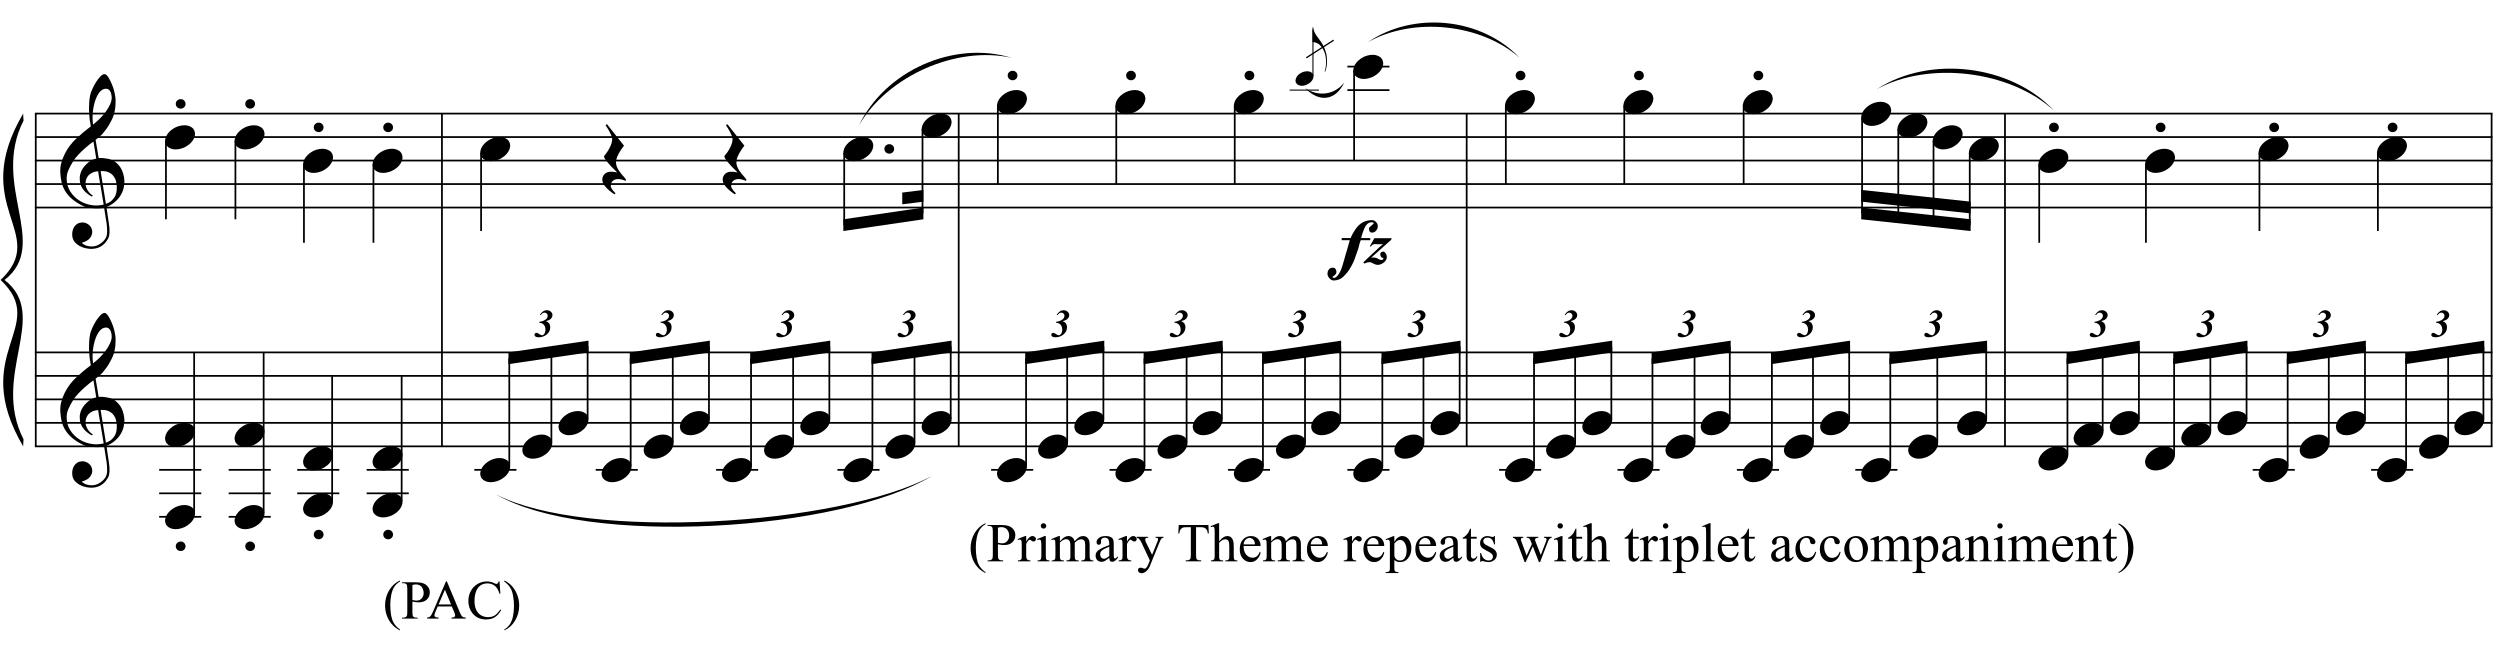 <?xml version="1.0" encoding="UTF-8"?>
<svg xmlns="http://www.w3.org/2000/svg" xmlns:xlink="http://www.w3.org/1999/xlink" width="420pt" height="110pt" viewBox="0 0 420 110" version="1.1">
<defs>
<g>
<symbol overflow="visible" id="glyph0-0">
<path style="stroke:none;" d=""/>
</symbol>
<symbol overflow="visible" id="glyph0-1">
<path style="stroke:none;" d="M 7.359 3.984 C 7.055 4.035 6.738 4.066 6.406 4.078 C 6.082 4.086 5.758 4.078 5.438 4.047 C 5.125 4.023 4.832 3.988 4.562 3.938 C 4.301 3.883 4.082 3.816 3.906 3.734 C 3.102 3.348 2.453 2.938 1.953 2.5 C 1.453 2.062 1.062 1.602 0.781 1.125 C 0.508 0.656 0.316 0.172 0.203 -0.328 C 0.098 -0.828 0.031 -1.328 0 -1.828 C -0.039 -2.379 0.004 -2.926 0.141 -3.469 C 0.285 -4.02 0.484 -4.547 0.734 -5.047 C 0.984 -5.547 1.266 -6.004 1.578 -6.422 C 1.898 -6.836 2.227 -7.207 2.562 -7.531 C 2.938 -7.883 3.332 -8.238 3.75 -8.594 C 4.164 -8.945 4.617 -9.305 5.109 -9.672 C 5.098 -9.805 5.082 -9.926 5.062 -10.031 C 5.051 -10.133 5.035 -10.242 5.016 -10.359 C 4.992 -10.473 4.969 -10.598 4.938 -10.734 C 4.914 -10.867 4.898 -11.035 4.891 -11.234 C 4.891 -11.316 4.879 -11.473 4.859 -11.703 C 4.836 -11.93 4.82 -12.203 4.812 -12.516 C 4.812 -12.836 4.82 -13.203 4.844 -13.609 C 4.863 -14.023 4.914 -14.453 5 -14.891 C 5.051 -15.16 5.164 -15.492 5.344 -15.891 C 5.52 -16.297 5.723 -16.688 5.953 -17.062 C 6.191 -17.445 6.441 -17.773 6.703 -18.047 C 6.961 -18.328 7.211 -18.469 7.453 -18.469 C 7.566 -18.469 7.691 -18.395 7.828 -18.25 C 7.961 -18.102 8.094 -17.91 8.219 -17.672 C 8.352 -17.441 8.484 -17.176 8.609 -16.875 C 8.742 -16.57 8.859 -16.266 8.953 -15.953 C 9.047 -15.641 9.117 -15.328 9.172 -15.016 C 9.234 -14.711 9.27 -14.445 9.281 -14.219 C 9.289 -13.664 9.27 -13.18 9.219 -12.766 C 9.164 -12.359 9.086 -11.988 8.984 -11.656 C 8.879 -11.32 8.754 -11.016 8.609 -10.734 C 8.461 -10.461 8.312 -10.18 8.156 -9.891 C 7.988 -9.609 7.816 -9.359 7.641 -9.141 C 7.473 -8.93 7.301 -8.711 7.125 -8.484 C 6.926 -8.254 6.723 -8.062 6.516 -7.906 C 6.316 -7.758 6.117 -7.598 5.922 -7.422 C 6.016 -6.879 6.098 -6.395 6.172 -5.969 C 6.203 -5.781 6.234 -5.594 6.266 -5.406 C 6.297 -5.227 6.32 -5.062 6.344 -4.906 C 6.363 -4.758 6.383 -4.633 6.406 -4.531 C 6.426 -4.438 6.438 -4.379 6.438 -4.359 C 6.688 -4.391 6.945 -4.391 7.219 -4.359 C 7.488 -4.336 7.742 -4.301 7.984 -4.25 C 8.234 -4.195 8.457 -4.125 8.656 -4.031 C 8.852 -3.945 9.008 -3.867 9.125 -3.797 C 9.688 -3.379 10.086 -2.898 10.328 -2.359 C 10.566 -1.816 10.707 -1.258 10.75 -0.688 C 10.781 -0.25 10.742 0.191 10.641 0.641 C 10.535 1.086 10.359 1.516 10.109 1.922 C 9.859 2.328 9.535 2.695 9.141 3.031 C 8.742 3.363 8.281 3.641 7.75 3.859 C 7.812 4.297 7.867 4.695 7.922 5.062 C 7.973 5.383 8.02 5.691 8.062 5.984 C 8.102 6.285 8.133 6.492 8.156 6.609 C 8.25 7.242 8.285 7.766 8.266 8.172 C 8.242 8.578 8.164 8.906 8.031 9.156 C 7.914 9.363 7.781 9.566 7.625 9.766 C 7.477 9.961 7.297 10.141 7.078 10.297 C 6.867 10.461 6.625 10.598 6.344 10.703 C 6.07 10.805 5.754 10.867 5.391 10.891 C 5.117 10.91 4.789 10.883 4.406 10.812 C 4.031 10.75 3.672 10.629 3.328 10.453 C 2.984 10.273 2.68 10.039 2.422 9.75 C 2.172 9.457 2.031 9.094 2 8.656 C 1.977 8.406 1.992 8.148 2.047 7.891 C 2.098 7.641 2.191 7.41 2.328 7.203 C 2.461 6.992 2.633 6.82 2.844 6.688 C 3.062 6.551 3.328 6.473 3.641 6.453 C 3.828 6.441 4.02 6.469 4.219 6.531 C 4.414 6.602 4.598 6.703 4.766 6.828 C 4.93 6.953 5.066 7.109 5.172 7.297 C 5.273 7.492 5.336 7.703 5.359 7.922 C 5.391 8.305 5.27 8.68 5 9.047 C 4.727 9.41 4.266 9.68 3.609 9.859 C 3.711 10.004 3.91 10.145 4.203 10.281 C 4.504 10.414 4.875 10.484 5.312 10.484 C 5.781 10.484 6.227 10.344 6.656 10.062 C 7.082 9.789 7.41 9.453 7.641 9.047 C 7.785 8.766 7.859 8.406 7.859 7.969 C 7.859 7.539 7.832 7.102 7.781 6.656 C 7.758 6.582 7.727 6.398 7.688 6.109 C 7.645 5.828 7.598 5.523 7.547 5.203 C 7.492 4.836 7.43 4.43 7.359 3.984 Z M 7.688 -16.016 C 7.27 -16.016 6.906 -15.82 6.594 -15.438 C 6.289 -15.051 6.039 -14.562 5.844 -13.969 C 5.656 -13.383 5.523 -12.738 5.453 -12.031 C 5.391 -11.332 5.406 -10.656 5.5 -10 C 5.852 -10.27 6.219 -10.586 6.594 -10.953 C 6.977 -11.328 7.32 -11.723 7.625 -12.141 C 7.938 -12.566 8.188 -12.992 8.375 -13.422 C 8.57 -13.859 8.656 -14.27 8.625 -14.656 C 8.613 -14.781 8.594 -14.922 8.562 -15.078 C 8.531 -15.242 8.477 -15.395 8.406 -15.531 C 8.332 -15.664 8.238 -15.781 8.125 -15.875 C 8.008 -15.969 7.863 -16.016 7.688 -16.016 Z M 7.656 3.328 C 8.102 3.172 8.453 2.961 8.703 2.703 C 8.961 2.453 9.148 2.18 9.266 1.891 C 9.391 1.598 9.457 1.301 9.469 1 C 9.488 0.707 9.492 0.445 9.484 0.219 C 9.461 0.031 9.414 -0.203 9.344 -0.484 C 9.281 -0.773 9.148 -1.051 8.953 -1.312 C 8.766 -1.57 8.5 -1.785 8.156 -1.953 C 7.812 -2.129 7.348 -2.203 6.766 -2.172 Z M 6.359 -2.141 C 5.93 -2.117 5.578 -2.031 5.297 -1.875 C 5.016 -1.727 4.789 -1.547 4.625 -1.328 C 4.469 -1.117 4.359 -0.891 4.297 -0.641 C 4.242 -0.398 4.223 -0.188 4.234 0 C 4.242 0.188 4.285 0.379 4.359 0.578 C 4.43 0.785 4.523 0.973 4.641 1.141 C 4.766 1.316 4.895 1.473 5.031 1.609 C 5.176 1.754 5.32 1.863 5.469 1.938 C 5.445 1.957 5.426 1.973 5.406 1.984 C 5.395 2.004 5.379 2.023 5.359 2.047 C 5.336 2.066 5.32 2.086 5.312 2.109 C 4.988 1.953 4.703 1.766 4.453 1.547 C 4.211 1.336 4.055 1.188 3.984 1.094 C 3.859 0.938 3.754 0.789 3.672 0.656 C 3.586 0.531 3.52 0.395 3.469 0.25 C 3.414 0.113 3.367 -0.035 3.328 -0.203 C 3.297 -0.367 3.273 -0.57 3.266 -0.812 C 3.242 -1.031 3.258 -1.258 3.312 -1.5 C 3.363 -1.75 3.445 -2 3.562 -2.25 C 3.688 -2.508 3.848 -2.754 4.047 -2.984 C 4.242 -3.223 4.473 -3.445 4.734 -3.656 C 4.867 -3.758 4.988 -3.844 5.094 -3.906 C 5.207 -3.977 5.312 -4.035 5.406 -4.078 C 5.508 -4.129 5.609 -4.164 5.703 -4.188 C 5.805 -4.219 5.914 -4.25 6.031 -4.281 L 5.562 -7.141 C 5.426 -7.055 5.219 -6.906 4.938 -6.688 C 4.656 -6.469 4.344 -6.203 4 -5.891 C 3.664 -5.586 3.332 -5.258 3 -4.906 C 2.676 -4.562 2.406 -4.223 2.188 -3.891 C 1.812 -3.297 1.52 -2.742 1.312 -2.234 C 1.102 -1.734 1.023 -1.188 1.078 -0.594 C 1.117 0.062 1.316 0.676 1.672 1.25 C 2.035 1.82 2.5 2.301 3.062 2.688 C 3.633 3.082 4.285 3.352 5.016 3.5 C 5.742 3.656 6.5 3.641 7.281 3.453 C 7.102 2.41 6.945 1.477 6.812 0.656 C 6.75 0.312 6.691 -0.023 6.641 -0.359 C 6.586 -0.703 6.535 -1.004 6.484 -1.266 C 6.441 -1.523 6.41 -1.734 6.391 -1.891 C 6.367 -2.055 6.359 -2.141 6.359 -2.141 Z M 6.359 -2.141 "/>
</symbol>
<symbol overflow="visible" id="glyph0-2">
<path style="stroke:none;" d="M 0.125 0.016 C 0.227 -0.266 0.391 -0.523 0.609 -0.766 C 0.828 -1.016 1.078 -1.227 1.359 -1.406 C 1.641 -1.594 1.941 -1.734 2.266 -1.828 C 2.598 -1.93 2.93 -1.984 3.266 -1.984 C 3.598 -1.984 3.891 -1.926 4.141 -1.812 C 4.398 -1.707 4.602 -1.562 4.75 -1.375 C 4.895 -1.195 4.984 -0.984 5.016 -0.734 C 5.055 -0.484 5.023 -0.219 4.922 0.062 C 4.816 0.344 4.656 0.609 4.438 0.859 C 4.219 1.109 3.961 1.32 3.672 1.5 C 3.391 1.688 3.082 1.828 2.75 1.922 C 2.414 2.023 2.086 2.078 1.766 2.078 C 1.43 2.078 1.141 2.02 0.891 1.906 C 0.641 1.801 0.438 1.656 0.281 1.469 C 0.133 1.281 0.047 1.062 0.016 0.812 C -0.016 0.562 0.02 0.297 0.125 0.016 Z M 0.125 0.016 "/>
</symbol>
<symbol overflow="visible" id="glyph0-3">
<path style="stroke:none;" d="M 0.484 -0.312 C 0.484 -0.531 0.562 -0.719 0.719 -0.875 C 0.883 -1.031 1.082 -1.109 1.312 -1.109 C 1.539 -1.109 1.734 -1.031 1.891 -0.875 C 2.047 -0.719 2.125 -0.531 2.125 -0.312 C 2.125 -0.094 2.047 0.094 1.891 0.25 C 1.734 0.406 1.539 0.484 1.312 0.484 C 1.082 0.484 0.883 0.406 0.719 0.25 C 0.562 0.094 0.484 -0.094 0.484 -0.312 Z M 0.484 -0.312 "/>
</symbol>
<symbol overflow="visible" id="glyph0-4">
<path style="stroke:none;" d="M 4.062 3.422 C 3.781 3.305 3.535 3.223 3.328 3.172 C 3.117 3.129 2.93 3.109 2.766 3.109 C 2.422 3.109 2.129 3.207 1.891 3.406 C 1.66 3.602 1.547 3.891 1.547 4.266 C 1.547 4.379 1.582 4.508 1.656 4.656 C 1.738 4.801 1.832 4.938 1.938 5.062 C 2.051 5.207 2.188 5.352 2.344 5.5 L 2.156 5.672 C 1.812 5.453 1.5 5.219 1.219 4.969 C 0.977 4.758 0.75 4.52 0.531 4.25 C 0.312 3.977 0.18 3.695 0.141 3.406 C 0.109 3.227 0.113 3.051 0.156 2.875 C 0.207 2.695 0.285 2.535 0.391 2.391 C 0.504 2.242 0.648 2.125 0.828 2.031 C 1.004 1.945 1.203 1.895 1.422 1.875 C 1.504 1.875 1.602 1.875 1.719 1.875 C 1.832 1.883 1.941 1.895 2.047 1.906 C 2.16 1.926 2.27 1.941 2.375 1.953 C 2.477 1.973 2.562 1.988 2.625 2 C 1.863 1.27 1.289 0.66 0.906 0.172 C 0.52 -0.305 0.359 -0.617 0.422 -0.766 C 0.492 -0.867 0.609 -1.016 0.766 -1.203 C 0.922 -1.398 1.07 -1.629 1.219 -1.891 C 1.363 -2.148 1.492 -2.426 1.609 -2.719 C 1.723 -3.02 1.781 -3.312 1.781 -3.594 C 1.781 -3.77 1.723 -3.992 1.609 -4.266 C 1.492 -4.535 1.367 -4.797 1.234 -5.047 C 1.066 -5.328 0.879 -5.629 0.672 -5.953 L 0.906 -6.109 L 3.766 -2.5 C 3.504 -2.176 3.281 -1.852 3.094 -1.531 C 2.914 -1.258 2.758 -0.961 2.625 -0.641 C 2.488 -0.316 2.422 -0.016 2.422 0.266 C 2.422 0.461 2.445 0.656 2.5 0.844 C 2.562 1.031 2.633 1.203 2.719 1.359 C 2.801 1.523 2.895 1.676 3 1.812 C 3.102 1.957 3.195 2.082 3.281 2.188 C 3.32 2.25 3.391 2.332 3.484 2.438 C 3.578 2.539 3.664 2.641 3.75 2.734 C 3.832 2.836 3.91 2.93 3.984 3.016 C 4.055 3.098 4.094 3.148 4.094 3.172 Z M 4.062 3.422 "/>
</symbol>
<symbol overflow="visible" id="glyph0-5">
<path style="stroke:none;" d="M 6.094 -6.078 C 6.094 -5.961 6.07 -5.836 6.031 -5.703 C 5.988 -5.578 5.926 -5.461 5.844 -5.359 C 5.758 -5.254 5.656 -5.164 5.531 -5.094 C 5.414 -5.031 5.281 -5 5.125 -5 C 4.938 -5 4.801 -5.066 4.719 -5.203 C 4.645 -5.336 4.609 -5.473 4.609 -5.609 C 4.609 -5.711 4.633 -5.801 4.688 -5.875 C 4.75 -5.945 4.82 -6.016 4.906 -6.078 C 4.988 -6.141 5.07 -6.207 5.156 -6.281 C 5.25 -6.352 5.332 -6.438 5.406 -6.531 C 5.414 -6.625 5.379 -6.68 5.297 -6.703 C 5.223 -6.723 5.16 -6.734 5.109 -6.734 C 4.898 -6.734 4.723 -6.695 4.578 -6.625 C 4.441 -6.551 4.32 -6.453 4.219 -6.328 C 4.113 -6.211 4.02 -6.078 3.938 -5.922 C 3.863 -5.766 3.797 -5.602 3.734 -5.438 C 3.68 -5.312 3.609 -5.117 3.516 -4.859 C 3.43 -4.598 3.363 -4.336 3.312 -4.078 L 4.828 -4.078 L 4.828 -3.719 L 3.234 -3.719 C 3.18 -3.594 3.129 -3.453 3.078 -3.297 C 3.035 -3.141 2.992 -2.984 2.953 -2.828 C 2.91 -2.68 2.875 -2.539 2.844 -2.406 C 2.812 -2.281 2.785 -2.191 2.766 -2.141 C 2.691 -1.93 2.625 -1.742 2.562 -1.578 C 2.508 -1.41 2.453 -1.25 2.391 -1.094 C 2.336 -0.938 2.281 -0.77 2.219 -0.594 C 2.156 -0.426 2.082 -0.242 2 -0.047 C 1.852 0.285 1.648 0.66 1.391 1.078 C 1.141 1.504 0.816 1.91 0.422 2.297 C 0.148 2.578 -0.141 2.773 -0.453 2.891 C -0.773 3.004 -1.078 3.055 -1.359 3.047 C -1.461 3.047 -1.57 3.016 -1.688 2.953 C -1.801 2.891 -1.906 2.805 -2 2.703 C -2.102 2.598 -2.188 2.477 -2.25 2.344 C -2.32 2.207 -2.359 2.066 -2.359 1.922 C -2.359 1.805 -2.344 1.688 -2.312 1.562 C -2.281 1.445 -2.227 1.336 -2.156 1.234 C -2.082 1.129 -1.992 1.047 -1.891 0.984 C -1.785 0.922 -1.66 0.891 -1.516 0.891 C -1.285 0.891 -1.117 0.957 -1.016 1.094 C -0.91 1.238 -0.852 1.414 -0.844 1.625 C -0.875 1.789 -0.926 1.922 -1 2.016 C -1.082 2.109 -1.16 2.18 -1.234 2.234 C -1.305 2.285 -1.367 2.328 -1.422 2.359 C -1.484 2.398 -1.516 2.441 -1.516 2.484 C -1.461 2.535 -1.422 2.566 -1.391 2.578 C -1.367 2.598 -1.336 2.609 -1.297 2.609 C -1.129 2.609 -0.973 2.539 -0.828 2.406 C -0.68 2.27 -0.547 2.098 -0.422 1.891 C -0.297 1.691 -0.18 1.473 -0.078 1.234 C 0.016 0.992 0.098 0.758 0.172 0.531 C 0.242 0.301 0.301 0.098 0.344 -0.078 C 0.395 -0.254 0.43 -0.375 0.453 -0.438 C 0.523 -0.695 0.594 -0.945 0.656 -1.188 C 0.727 -1.438 0.805 -1.691 0.891 -1.953 C 0.973 -2.211 1.051 -2.488 1.125 -2.781 C 1.207 -3.07 1.297 -3.383 1.391 -3.719 L 0.031 -3.719 L 0.031 -4.078 L 1.531 -4.078 C 1.656 -4.379 1.785 -4.645 1.922 -4.875 C 2.055 -5.113 2.195 -5.344 2.344 -5.562 C 2.719 -6.102 3.133 -6.492 3.594 -6.734 C 4.062 -6.973 4.57 -7.094 5.125 -7.094 C 5.363 -7.094 5.582 -6.992 5.781 -6.797 C 5.988 -6.598 6.094 -6.359 6.094 -6.078 Z M 7.328 -1.625 C 7.441 -1.488 7.516 -1.367 7.547 -1.266 C 7.586 -1.16 7.609 -1.035 7.609 -0.891 C 7.609 -0.703 7.562 -0.531 7.469 -0.375 C 7.383 -0.227 7.27 -0.098 7.125 0.016 C 6.988 0.129 6.832 0.223 6.656 0.297 C 6.488 0.367 6.32 0.41 6.156 0.422 C 6 0.43 5.852 0.41 5.719 0.359 C 5.582 0.316 5.461 0.266 5.359 0.203 C 5.254 0.148 5.148 0.098 5.047 0.047 C 4.953 -0.004 4.859 -0.031 4.766 -0.031 C 4.617 -0.031 4.492 -0.02 4.391 0 C 4.285 0.031 4.191 0.062 4.109 0.094 C 4.016 0.133 3.93 0.172 3.859 0.203 L 3.656 0.016 C 4.195 -0.504 4.691 -0.977 5.141 -1.406 C 5.328 -1.582 5.52 -1.758 5.719 -1.938 C 5.914 -2.113 6.094 -2.281 6.25 -2.438 C 6.414 -2.594 6.562 -2.723 6.688 -2.828 C 6.812 -2.941 6.906 -3.02 6.969 -3.062 C 6.852 -3.051 6.719 -3.047 6.562 -3.047 C 6.414 -3.047 6.266 -3.047 6.109 -3.047 C 5.961 -3.055 5.832 -3.062 5.719 -3.062 C 5.602 -3.07 5.52 -3.07 5.469 -3.062 C 5.289 -3.02 5.148 -2.938 5.047 -2.812 C 4.992 -2.75 4.945 -2.68 4.906 -2.609 L 4.781 -2.734 L 5.516 -4.062 L 8.438 -4.062 L 8.328 -3.766 L 4.984 -0.781 C 5.211 -0.82 5.41 -0.828 5.578 -0.797 C 5.754 -0.766 5.898 -0.723 6.016 -0.672 C 6.141 -0.617 6.238 -0.566 6.312 -0.516 C 6.383 -0.461 6.445 -0.43 6.5 -0.422 C 6.625 -0.391 6.75 -0.391 6.875 -0.422 C 7.008 -0.461 7.055 -0.57 7.016 -0.75 C 6.898 -0.738 6.805 -0.77 6.734 -0.844 C 6.66 -0.914 6.602 -1 6.562 -1.094 C 6.531 -1.188 6.516 -1.281 6.516 -1.375 C 6.516 -1.477 6.535 -1.555 6.578 -1.609 C 6.66 -1.711 6.773 -1.773 6.922 -1.797 C 7.078 -1.828 7.211 -1.77 7.328 -1.625 Z M 7.328 -1.625 "/>
</symbol>
<symbol overflow="visible" id="glyph1-0">
<path style="stroke:none;" d="M 0.906 0 L 0.906 -4.109 L 4.203 -4.109 L 4.203 0 Z M 1.016 -0.109 L 4.094 -0.109 L 4.094 -4.016 L 1.016 -4.016 Z M 1.016 -0.109 "/>
</symbol>
<symbol overflow="visible" id="glyph1-1">
<path style="stroke:none;" d="M 0.844 -2.375 L 0.875 -2.5 C 1.176 -2.539 1.414 -2.602 1.594 -2.688 C 1.844 -2.801 2.02 -2.926 2.125 -3.062 C 2.238 -3.207 2.297 -3.363 2.297 -3.531 C 2.297 -3.676 2.242 -3.797 2.141 -3.891 C 2.047 -3.992 1.922 -4.047 1.766 -4.047 C 1.648 -4.047 1.539 -4.016 1.438 -3.953 C 1.344 -3.891 1.238 -3.781 1.125 -3.625 L 0.984 -3.688 C 1.172 -3.957 1.352 -4.148 1.531 -4.266 C 1.707 -4.391 1.91 -4.453 2.141 -4.453 C 2.422 -4.453 2.648 -4.367 2.828 -4.203 C 3.004 -4.047 3.094 -3.852 3.094 -3.625 C 3.094 -3.457 3.047 -3.305 2.953 -3.172 C 2.867 -3.047 2.742 -2.93 2.578 -2.828 C 2.461 -2.766 2.27 -2.695 2 -2.625 C 2.238 -2.52 2.41 -2.398 2.516 -2.266 C 2.648 -2.078 2.719 -1.848 2.719 -1.578 C 2.719 -1.078 2.5 -0.66 2.062 -0.328 C 1.695 -0.047 1.273 0.094 0.797 0.094 C 0.535 0.094 0.344 0.047 0.219 -0.047 C 0.125 -0.117 0.078 -0.207 0.078 -0.312 C 0.078 -0.414 0.109 -0.5 0.172 -0.562 C 0.242 -0.625 0.332 -0.656 0.438 -0.656 C 0.488 -0.656 0.535 -0.645 0.578 -0.625 C 0.66 -0.594 0.781 -0.52 0.938 -0.406 C 1.102 -0.301 1.242 -0.25 1.359 -0.25 C 1.484 -0.25 1.598 -0.316 1.703 -0.453 C 1.848 -0.648 1.922 -0.895 1.922 -1.188 C 1.922 -1.426 1.875 -1.633 1.781 -1.812 C 1.688 -1.988 1.566 -2.117 1.422 -2.203 C 1.273 -2.285 1.082 -2.344 0.844 -2.375 Z M 0.844 -2.375 "/>
</symbol>
<symbol overflow="visible" id="glyph2-0">
<path style="stroke:none;" d=""/>
</symbol>
<symbol overflow="visible" id="glyph2-1">
<path style="stroke:none;" d="M 0.141 -2.719 C 0.141 -2.488 0.195 -2.242 0.312 -1.984 C 0.426 -1.734 0.551 -1.508 0.688 -1.312 C 0.844 -1.094 1.016 -0.859 1.203 -0.609 C 1.391 -0.359 1.57 -0.078 1.75 0.234 C 1.82 0.359 1.895 0.5 1.969 0.656 C 2.039 0.82 2.102 0.984 2.156 1.141 C 2.219 1.305 2.266 1.461 2.297 1.609 C 2.328 1.754 2.352 1.875 2.375 1.969 C 2.406 2.164 2.426 2.359 2.438 2.547 C 2.457 2.742 2.461 2.93 2.453 3.109 C 2.441 3.691 2.344 4.227 2.156 4.719 L 2.047 4.703 C 2.129 4.484 2.191 4.223 2.234 3.922 C 2.273 3.629 2.297 3.352 2.297 3.094 C 2.297 2.863 2.273 2.613 2.234 2.344 C 2.203 2.07 2.145 1.816 2.062 1.578 C 1.914 1.16 1.738 0.828 1.531 0.578 C 1.332 0.328 1.16 0.156 1.016 0.062 C 0.91 0 0.805 -0.051 0.703 -0.094 C 0.609 -0.133 0.516 -0.164 0.422 -0.188 C 0.328 -0.219 0.234 -0.234 0.141 -0.234 L 0.016 -0.234 L 0.016 -2.719 Z M 0.141 -2.719 "/>
</symbol>
<symbol overflow="visible" id="glyph2-2">
<path style="stroke:none;" d="M 0.078 0.016 C 0.141 -0.16 0.234 -0.32 0.359 -0.469 C 0.492 -0.613 0.645 -0.738 0.812 -0.844 C 0.977 -0.957 1.16 -1.039 1.359 -1.094 C 1.555 -1.156 1.754 -1.188 1.953 -1.188 C 2.16 -1.188 2.336 -1.156 2.484 -1.094 C 2.641 -1.031 2.758 -0.941 2.844 -0.828 C 2.938 -0.711 2.992 -0.582 3.016 -0.438 C 3.035 -0.289 3.016 -0.133 2.953 0.031 C 2.891 0.207 2.789 0.367 2.656 0.516 C 2.531 0.66 2.379 0.785 2.203 0.891 C 2.035 1.004 1.852 1.094 1.656 1.156 C 1.457 1.219 1.258 1.25 1.062 1.25 C 0.852 1.25 0.676 1.211 0.531 1.141 C 0.383 1.078 0.266 0.988 0.172 0.875 C 0.078 0.758 0.02 0.629 0 0.484 C -0.008 0.336 0.016 0.18 0.078 0.016 Z M 0.078 0.016 "/>
</symbol>
<symbol overflow="visible" id="glyph3-0">
<path style="stroke:none;" d="M 1.281 0 L 1.281 -5.766 L 5.891 -5.766 L 5.891 0 Z M 1.422 -0.141 L 5.75 -0.141 L 5.75 -5.625 L 1.422 -5.625 Z M 1.422 -0.141 "/>
</symbol>
<symbol overflow="visible" id="glyph3-1">
<path style="stroke:none;" d="M 2.875 1.812 L 2.875 1.969 C 2.414 1.738 2.035 1.473 1.734 1.172 C 1.297 0.734 0.957 0.219 0.719 -0.375 C 0.488 -0.969 0.375 -1.582 0.375 -2.219 C 0.375 -3.145 0.602 -3.992 1.062 -4.766 C 1.531 -5.535 2.133 -6.082 2.875 -6.406 L 2.875 -6.219 C 2.5 -6.02 2.191 -5.742 1.953 -5.391 C 1.711 -5.035 1.535 -4.582 1.422 -4.031 C 1.305 -3.488 1.25 -2.922 1.25 -2.328 C 1.25 -1.68 1.297 -1.098 1.391 -0.578 C 1.473 -0.16 1.566 0.172 1.672 0.422 C 1.785 0.672 1.938 0.91 2.125 1.141 C 2.312 1.379 2.562 1.602 2.875 1.812 Z M 2.875 1.812 "/>
</symbol>
<symbol overflow="visible" id="glyph3-2">
<path style="stroke:none;" d="M 1.891 -2.859 L 1.891 -1.078 C 1.891 -0.691 1.93 -0.453 2.016 -0.359 C 2.129 -0.234 2.301 -0.172 2.531 -0.172 L 2.766 -0.172 L 2.766 0 L 0.156 0 L 0.156 -0.172 L 0.391 -0.172 C 0.641 -0.172 0.82 -0.254 0.938 -0.422 C 1 -0.516 1.031 -0.734 1.031 -1.078 L 1.031 -5.031 C 1.031 -5.414 0.988 -5.656 0.906 -5.75 C 0.789 -5.883 0.617 -5.953 0.391 -5.953 L 0.156 -5.953 L 0.156 -6.109 L 2.391 -6.109 C 2.941 -6.109 3.375 -6.051 3.688 -5.938 C 4 -5.832 4.266 -5.645 4.484 -5.375 C 4.703 -5.102 4.812 -4.785 4.812 -4.422 C 4.812 -3.922 4.645 -3.516 4.312 -3.203 C 3.988 -2.891 3.523 -2.734 2.922 -2.734 C 2.773 -2.734 2.613 -2.742 2.438 -2.766 C 2.27 -2.785 2.086 -2.816 1.891 -2.859 Z M 1.891 -3.125 C 2.047 -3.094 2.188 -3.066 2.312 -3.047 C 2.438 -3.035 2.547 -3.031 2.641 -3.031 C 2.953 -3.031 3.219 -3.148 3.438 -3.391 C 3.664 -3.629 3.781 -3.941 3.781 -4.328 C 3.781 -4.598 3.723 -4.844 3.609 -5.062 C 3.504 -5.289 3.352 -5.461 3.156 -5.578 C 2.957 -5.691 2.734 -5.75 2.484 -5.75 C 2.328 -5.75 2.129 -5.719 1.891 -5.656 Z M 1.891 -3.125 "/>
</symbol>
<symbol overflow="visible" id="glyph3-3">
<path style="stroke:none;" d="M 4.219 -2.047 L 1.859 -2.047 L 1.438 -1.078 C 1.344 -0.836 1.297 -0.66 1.297 -0.547 C 1.297 -0.453 1.336 -0.367 1.422 -0.297 C 1.516 -0.234 1.707 -0.191 2 -0.172 L 2 0 L 0.078 0 L 0.078 -0.172 C 0.328 -0.211 0.488 -0.27 0.562 -0.344 C 0.719 -0.488 0.891 -0.781 1.078 -1.219 L 3.234 -6.25 L 3.391 -6.25 L 5.516 -1.172 C 5.68 -0.754 5.832 -0.484 5.969 -0.359 C 6.113 -0.242 6.312 -0.18 6.562 -0.172 L 6.562 0 L 4.156 0 L 4.156 -0.172 C 4.395 -0.18 4.555 -0.219 4.641 -0.281 C 4.734 -0.352 4.781 -0.441 4.781 -0.547 C 4.781 -0.672 4.719 -0.879 4.594 -1.172 Z M 4.094 -2.375 L 3.062 -4.859 L 2 -2.375 Z M 4.094 -2.375 "/>
</symbol>
<symbol overflow="visible" id="glyph3-4">
<path style="stroke:none;" d="M 5.562 -6.25 L 5.703 -4.172 L 5.562 -4.172 C 5.375 -4.797 5.109 -5.242 4.766 -5.516 C 4.422 -5.785 4.004 -5.922 3.516 -5.922 C 3.109 -5.922 2.738 -5.816 2.406 -5.609 C 2.082 -5.41 1.828 -5.082 1.641 -4.625 C 1.453 -4.176 1.359 -3.617 1.359 -2.953 C 1.359 -2.398 1.445 -1.922 1.625 -1.516 C 1.801 -1.109 2.066 -0.797 2.422 -0.578 C 2.785 -0.359 3.191 -0.25 3.641 -0.25 C 4.047 -0.25 4.398 -0.332 4.703 -0.5 C 5.004 -0.676 5.336 -1.02 5.703 -1.531 L 5.844 -1.438 C 5.531 -0.895 5.172 -0.492 4.766 -0.234 C 4.359 0.016 3.875 0.141 3.312 0.141 C 2.301 0.141 1.516 -0.234 0.953 -0.984 C 0.535 -1.547 0.328 -2.207 0.328 -2.969 C 0.328 -3.57 0.461 -4.129 0.734 -4.641 C 1.016 -5.148 1.395 -5.547 1.875 -5.828 C 2.352 -6.109 2.875 -6.25 3.438 -6.25 C 3.883 -6.25 4.32 -6.141 4.75 -5.922 C 4.875 -5.859 4.961 -5.828 5.016 -5.828 C 5.098 -5.828 5.172 -5.859 5.234 -5.922 C 5.316 -5.992 5.375 -6.102 5.406 -6.25 Z M 5.562 -6.25 "/>
</symbol>
<symbol overflow="visible" id="glyph3-5">
<path style="stroke:none;" d="M 0.203 -6.219 L 0.203 -6.406 C 0.66 -6.188 1.039 -5.922 1.344 -5.609 C 1.781 -5.172 2.113 -4.656 2.344 -4.062 C 2.582 -3.477 2.703 -2.863 2.703 -2.219 C 2.703 -1.289 2.473 -0.441 2.016 0.328 C 1.555 1.098 0.953 1.645 0.203 1.969 L 0.203 1.812 C 0.578 1.602 0.883 1.32 1.125 0.969 C 1.363 0.613 1.539 0.164 1.656 -0.375 C 1.77 -0.926 1.828 -1.5 1.828 -2.094 C 1.828 -2.727 1.773 -3.312 1.672 -3.844 C 1.598 -4.258 1.504 -4.594 1.391 -4.844 C 1.273 -5.094 1.125 -5.332 0.938 -5.562 C 0.758 -5.789 0.516 -6.008 0.203 -6.219 Z M 0.203 -6.219 "/>
</symbol>
<symbol overflow="visible" id="glyph3-6">
<path style="stroke:none;" d="M 1.5 -4.25 L 1.5 -3.328 C 1.844 -3.941 2.195 -4.25 2.562 -4.25 C 2.727 -4.25 2.863 -4.195 2.969 -4.094 C 3.082 -4 3.141 -3.883 3.141 -3.75 C 3.141 -3.633 3.098 -3.535 3.016 -3.453 C 2.941 -3.367 2.848 -3.328 2.734 -3.328 C 2.629 -3.328 2.508 -3.379 2.375 -3.484 C 2.25 -3.586 2.156 -3.641 2.094 -3.641 C 2.039 -3.641 1.984 -3.609 1.922 -3.547 C 1.785 -3.43 1.645 -3.227 1.5 -2.938 L 1.5 -0.969 C 1.5 -0.738 1.523 -0.566 1.578 -0.453 C 1.617 -0.367 1.688 -0.297 1.781 -0.234 C 1.883 -0.18 2.031 -0.156 2.219 -0.156 L 2.219 0 L 0.109 0 L 0.109 -0.156 C 0.316 -0.156 0.473 -0.191 0.578 -0.266 C 0.648 -0.305 0.703 -0.379 0.734 -0.484 C 0.742 -0.535 0.75 -0.68 0.75 -0.922 L 0.75 -2.531 C 0.75 -3.008 0.738 -3.297 0.719 -3.391 C 0.695 -3.484 0.66 -3.551 0.609 -3.594 C 0.555 -3.633 0.492 -3.656 0.422 -3.656 C 0.328 -3.656 0.223 -3.629 0.109 -3.578 L 0.062 -3.75 L 1.312 -4.25 Z M 1.5 -4.25 "/>
</symbol>
<symbol overflow="visible" id="glyph3-7">
<path style="stroke:none;" d="M 1.344 -6.406 C 1.469 -6.406 1.57 -6.359 1.656 -6.266 C 1.75 -6.18 1.797 -6.078 1.797 -5.953 C 1.797 -5.828 1.75 -5.719 1.656 -5.625 C 1.57 -5.539 1.469 -5.5 1.344 -5.5 C 1.219 -5.5 1.109 -5.539 1.016 -5.625 C 0.922 -5.719 0.875 -5.828 0.875 -5.953 C 0.875 -6.078 0.914 -6.18 1 -6.266 C 1.094 -6.359 1.207 -6.406 1.344 -6.406 Z M 1.719 -4.25 L 1.719 -0.938 C 1.719 -0.676 1.734 -0.5 1.766 -0.406 C 1.805 -0.32 1.863 -0.258 1.938 -0.219 C 2.008 -0.176 2.145 -0.156 2.344 -0.156 L 2.344 0 L 0.328 0 L 0.328 -0.156 C 0.535 -0.156 0.672 -0.176 0.734 -0.219 C 0.805 -0.258 0.863 -0.32 0.906 -0.406 C 0.945 -0.5 0.969 -0.676 0.969 -0.938 L 0.969 -2.531 C 0.969 -2.977 0.953 -3.266 0.922 -3.391 C 0.898 -3.492 0.863 -3.562 0.812 -3.594 C 0.77 -3.633 0.711 -3.656 0.641 -3.656 C 0.555 -3.656 0.453 -3.629 0.328 -3.578 L 0.266 -3.75 L 1.516 -4.25 Z M 1.719 -4.25 "/>
</symbol>
<symbol overflow="visible" id="glyph3-8">
<path style="stroke:none;" d="M 1.516 -3.375 C 1.816 -3.676 1.992 -3.848 2.047 -3.891 C 2.18 -4.004 2.328 -4.094 2.484 -4.156 C 2.641 -4.219 2.797 -4.25 2.953 -4.25 C 3.211 -4.25 3.43 -4.172 3.609 -4.016 C 3.797 -3.867 3.922 -3.656 3.984 -3.375 C 4.297 -3.727 4.555 -3.961 4.766 -4.078 C 4.984 -4.191 5.207 -4.25 5.438 -4.25 C 5.656 -4.25 5.848 -4.191 6.016 -4.078 C 6.18 -3.961 6.316 -3.781 6.422 -3.531 C 6.484 -3.352 6.516 -3.078 6.516 -2.703 L 6.516 -0.938 C 6.516 -0.676 6.535 -0.5 6.578 -0.406 C 6.609 -0.332 6.66 -0.27 6.734 -0.219 C 6.816 -0.176 6.953 -0.156 7.141 -0.156 L 7.141 0 L 5.109 0 L 5.109 -0.156 L 5.188 -0.156 C 5.363 -0.156 5.504 -0.191 5.609 -0.266 C 5.672 -0.316 5.719 -0.395 5.75 -0.5 C 5.758 -0.551 5.766 -0.695 5.766 -0.938 L 5.766 -2.703 C 5.766 -3.047 5.727 -3.285 5.656 -3.422 C 5.531 -3.609 5.344 -3.703 5.094 -3.703 C 4.926 -3.703 4.758 -3.66 4.594 -3.578 C 4.438 -3.504 4.242 -3.359 4.016 -3.141 L 4.016 -0.938 C 4.016 -0.656 4.031 -0.477 4.062 -0.406 C 4.094 -0.332 4.148 -0.27 4.234 -0.219 C 4.328 -0.176 4.477 -0.156 4.688 -0.156 L 4.688 0 L 2.609 0 L 2.609 -0.156 C 2.836 -0.156 2.992 -0.18 3.078 -0.234 C 3.16 -0.297 3.219 -0.379 3.25 -0.484 C 3.27 -0.535 3.281 -0.688 3.281 -0.938 L 3.281 -2.703 C 3.281 -3.047 3.227 -3.289 3.125 -3.438 C 3 -3.625 2.816 -3.719 2.578 -3.719 C 2.41 -3.719 2.25 -3.676 2.094 -3.594 C 1.844 -3.457 1.648 -3.305 1.516 -3.141 L 1.516 -0.938 C 1.516 -0.664 1.531 -0.488 1.562 -0.406 C 1.602 -0.32 1.66 -0.258 1.734 -0.219 C 1.805 -0.176 1.957 -0.156 2.188 -0.156 L 2.188 0 L 0.141 0 L 0.141 -0.156 C 0.328 -0.156 0.457 -0.176 0.531 -0.219 C 0.613 -0.258 0.672 -0.32 0.703 -0.406 C 0.742 -0.5 0.766 -0.676 0.766 -0.938 L 0.766 -2.516 C 0.766 -2.961 0.754 -3.254 0.734 -3.391 C 0.711 -3.492 0.676 -3.562 0.625 -3.594 C 0.582 -3.633 0.523 -3.656 0.453 -3.656 C 0.359 -3.656 0.254 -3.629 0.141 -3.578 L 0.078 -3.75 L 1.328 -4.25 L 1.516 -4.25 Z M 1.516 -3.375 "/>
</symbol>
<symbol overflow="visible" id="glyph3-9">
<path style="stroke:none;" d="M 2.625 -0.594 C 2.207 -0.27 1.941 -0.082 1.828 -0.031 C 1.672 0.039 1.5 0.078 1.312 0.078 C 1.031 0.078 0.797 -0.016 0.609 -0.203 C 0.422 -0.398 0.328 -0.66 0.328 -0.984 C 0.328 -1.18 0.375 -1.352 0.469 -1.5 C 0.594 -1.707 0.805 -1.898 1.109 -2.078 C 1.41 -2.254 1.914 -2.473 2.625 -2.734 L 2.625 -2.906 C 2.625 -3.312 2.555 -3.594 2.422 -3.75 C 2.297 -3.906 2.109 -3.984 1.859 -3.984 C 1.672 -3.984 1.52 -3.93 1.406 -3.828 C 1.289 -3.723 1.234 -3.602 1.234 -3.469 L 1.25 -3.203 C 1.25 -3.066 1.211 -2.961 1.141 -2.891 C 1.066 -2.816 0.973 -2.781 0.859 -2.781 C 0.754 -2.781 0.664 -2.816 0.594 -2.891 C 0.52 -2.973 0.484 -3.082 0.484 -3.219 C 0.484 -3.477 0.613 -3.711 0.875 -3.922 C 1.145 -4.141 1.52 -4.25 2 -4.25 C 2.363 -4.25 2.664 -4.188 2.906 -4.062 C 3.082 -3.969 3.211 -3.82 3.297 -3.625 C 3.348 -3.5 3.375 -3.238 3.375 -2.844 L 3.375 -1.438 C 3.375 -1.039 3.379 -0.797 3.391 -0.703 C 3.41 -0.617 3.438 -0.562 3.469 -0.531 C 3.5 -0.5 3.539 -0.484 3.594 -0.484 C 3.633 -0.484 3.676 -0.492 3.719 -0.516 C 3.781 -0.555 3.898 -0.664 4.078 -0.844 L 4.078 -0.594 C 3.742 -0.145 3.422 0.078 3.109 0.078 C 2.961 0.078 2.848 0.031 2.766 -0.062 C 2.68 -0.164 2.633 -0.344 2.625 -0.594 Z M 2.625 -0.891 L 2.625 -2.469 C 2.176 -2.281 1.883 -2.148 1.75 -2.078 C 1.508 -1.941 1.336 -1.801 1.234 -1.656 C 1.141 -1.52 1.094 -1.363 1.094 -1.188 C 1.094 -0.969 1.156 -0.785 1.281 -0.641 C 1.406 -0.504 1.555 -0.438 1.734 -0.438 C 1.953 -0.438 2.25 -0.586 2.625 -0.891 Z M 2.625 -0.891 "/>
</symbol>
<symbol overflow="visible" id="glyph3-10">
<path style="stroke:none;" d="M 0.047 -4.125 L 1.984 -4.125 L 1.984 -3.969 L 1.891 -3.969 C 1.754 -3.969 1.648 -3.938 1.578 -3.875 C 1.516 -3.812 1.484 -3.738 1.484 -3.656 C 1.484 -3.539 1.531 -3.379 1.625 -3.172 L 2.641 -1.094 L 3.562 -3.375 C 3.613 -3.488 3.641 -3.609 3.641 -3.734 C 3.641 -3.785 3.629 -3.828 3.609 -3.859 C 3.578 -3.891 3.535 -3.914 3.484 -3.938 C 3.43 -3.957 3.344 -3.969 3.219 -3.969 L 3.219 -4.125 L 4.562 -4.125 L 4.562 -3.969 C 4.445 -3.957 4.359 -3.93 4.297 -3.891 C 4.242 -3.859 4.18 -3.789 4.109 -3.688 C 4.078 -3.645 4.023 -3.531 3.953 -3.344 L 2.266 0.781 C 2.109 1.176 1.895 1.477 1.625 1.688 C 1.363 1.895 1.113 2 0.875 2 C 0.695 2 0.551 1.945 0.438 1.844 C 0.32 1.738 0.266 1.617 0.266 1.484 C 0.266 1.359 0.305 1.254 0.391 1.172 C 0.473 1.098 0.586 1.062 0.734 1.062 C 0.828 1.062 0.961 1.098 1.141 1.172 C 1.254 1.211 1.328 1.234 1.359 1.234 C 1.453 1.234 1.551 1.188 1.656 1.094 C 1.758 1 1.867 0.816 1.984 0.547 L 2.266 -0.156 L 0.797 -3.281 C 0.742 -3.375 0.672 -3.488 0.578 -3.625 C 0.492 -3.727 0.43 -3.801 0.391 -3.844 C 0.316 -3.883 0.203 -3.926 0.047 -3.969 Z M 0.047 -4.125 "/>
</symbol>
<symbol overflow="visible" id="glyph3-11">
<path style="stroke:none;" d=""/>
</symbol>
<symbol overflow="visible" id="glyph3-12">
<path style="stroke:none;" d="M 5.344 -6.109 L 5.406 -4.688 L 5.234 -4.688 C 5.203 -4.938 5.16 -5.113 5.109 -5.219 C 5.016 -5.395 4.891 -5.523 4.734 -5.609 C 4.578 -5.691 4.375 -5.734 4.125 -5.734 L 3.266 -5.734 L 3.266 -1.062 C 3.266 -0.688 3.301 -0.453 3.375 -0.359 C 3.488 -0.234 3.664 -0.172 3.906 -0.172 L 4.125 -0.172 L 4.125 0 L 1.531 0 L 1.531 -0.172 L 1.75 -0.172 C 2 -0.172 2.18 -0.25 2.297 -0.406 C 2.359 -0.5 2.391 -0.719 2.391 -1.062 L 2.391 -5.734 L 1.656 -5.734 C 1.375 -5.734 1.172 -5.711 1.047 -5.672 C 0.891 -5.609 0.754 -5.492 0.641 -5.328 C 0.535 -5.172 0.473 -4.957 0.453 -4.688 L 0.281 -4.688 L 0.359 -6.109 Z M 5.344 -6.109 "/>
</symbol>
<symbol overflow="visible" id="glyph3-13">
<path style="stroke:none;" d="M 1.5 -6.406 L 1.5 -3.391 C 1.832 -3.754 2.098 -3.988 2.297 -4.094 C 2.492 -4.195 2.688 -4.25 2.875 -4.25 C 3.113 -4.25 3.316 -4.18 3.484 -4.047 C 3.648 -3.922 3.773 -3.723 3.859 -3.453 C 3.922 -3.254 3.953 -2.898 3.953 -2.391 L 3.953 -0.938 C 3.953 -0.676 3.973 -0.492 4.016 -0.391 C 4.035 -0.316 4.082 -0.258 4.156 -0.219 C 4.227 -0.176 4.363 -0.156 4.562 -0.156 L 4.562 0 L 2.531 0 L 2.531 -0.156 L 2.625 -0.156 C 2.812 -0.156 2.941 -0.188 3.016 -0.25 C 3.098 -0.312 3.156 -0.398 3.188 -0.516 C 3.195 -0.555 3.203 -0.695 3.203 -0.938 L 3.203 -2.391 C 3.203 -2.848 3.176 -3.145 3.125 -3.281 C 3.082 -3.426 3.008 -3.531 2.906 -3.594 C 2.801 -3.664 2.676 -3.703 2.531 -3.703 C 2.383 -3.703 2.227 -3.66 2.062 -3.578 C 1.906 -3.504 1.719 -3.348 1.5 -3.109 L 1.5 -0.938 C 1.5 -0.656 1.516 -0.477 1.547 -0.406 C 1.578 -0.332 1.633 -0.27 1.719 -0.219 C 1.812 -0.176 1.961 -0.156 2.172 -0.156 L 2.172 0 L 0.125 0 L 0.125 -0.156 C 0.301 -0.156 0.441 -0.188 0.547 -0.25 C 0.609 -0.281 0.656 -0.336 0.688 -0.422 C 0.727 -0.504 0.75 -0.676 0.75 -0.938 L 0.75 -4.672 C 0.75 -5.141 0.738 -5.426 0.719 -5.531 C 0.695 -5.645 0.66 -5.723 0.609 -5.766 C 0.566 -5.805 0.504 -5.828 0.422 -5.828 C 0.359 -5.828 0.258 -5.801 0.125 -5.75 L 0.062 -5.906 L 1.297 -6.406 Z M 1.5 -6.406 "/>
</symbol>
<symbol overflow="visible" id="glyph3-14">
<path style="stroke:none;" d="M 0.984 -2.578 C 0.984 -1.961 1.129 -1.477 1.422 -1.125 C 1.723 -0.781 2.078 -0.609 2.484 -0.609 C 2.754 -0.609 2.988 -0.68 3.188 -0.828 C 3.395 -0.984 3.566 -1.238 3.703 -1.594 L 3.844 -1.5 C 3.781 -1.094 3.594 -0.719 3.281 -0.375 C 2.977 -0.039 2.598 0.125 2.141 0.125 C 1.648 0.125 1.227 -0.066 0.875 -0.453 C 0.52 -0.836 0.344 -1.359 0.344 -2.016 C 0.344 -2.723 0.52 -3.27 0.875 -3.656 C 1.238 -4.051 1.695 -4.25 2.25 -4.25 C 2.707 -4.25 3.086 -4.098 3.391 -3.797 C 3.691 -3.492 3.844 -3.086 3.844 -2.578 Z M 0.984 -2.844 L 2.891 -2.844 C 2.879 -3.102 2.848 -3.285 2.797 -3.391 C 2.723 -3.555 2.609 -3.688 2.453 -3.781 C 2.305 -3.883 2.156 -3.938 2 -3.938 C 1.75 -3.938 1.523 -3.836 1.328 -3.641 C 1.129 -3.453 1.016 -3.188 0.984 -2.844 Z M 0.984 -2.844 "/>
</symbol>
<symbol overflow="visible" id="glyph3-15">
<path style="stroke:none;" d="M -0.016 -3.719 L 1.266 -4.234 L 1.438 -4.234 L 1.438 -3.266 C 1.645 -3.629 1.859 -3.883 2.078 -4.031 C 2.297 -4.176 2.52 -4.25 2.75 -4.25 C 3.164 -4.25 3.516 -4.086 3.797 -3.766 C 4.129 -3.367 4.297 -2.852 4.297 -2.219 C 4.297 -1.5 4.094 -0.91 3.688 -0.453 C 3.352 -0.066 2.93 0.125 2.422 0.125 C 2.191 0.125 2 0.094 1.844 0.031 C 1.719 -0.008 1.582 -0.098 1.438 -0.234 L 1.438 1.016 C 1.438 1.297 1.453 1.473 1.484 1.547 C 1.516 1.629 1.57 1.691 1.656 1.734 C 1.75 1.785 1.906 1.812 2.125 1.812 L 2.125 1.969 L -0.031 1.969 L -0.031 1.812 L 0.078 1.812 C 0.242 1.812 0.383 1.781 0.5 1.719 C 0.562 1.676 0.609 1.617 0.641 1.547 C 0.672 1.473 0.688 1.285 0.688 0.984 L 0.688 -2.906 C 0.688 -3.176 0.672 -3.348 0.641 -3.422 C 0.617 -3.492 0.582 -3.547 0.531 -3.578 C 0.477 -3.617 0.406 -3.641 0.312 -3.641 C 0.25 -3.641 0.16 -3.617 0.047 -3.578 Z M 1.438 -3 L 1.438 -1.453 C 1.438 -1.117 1.445 -0.898 1.469 -0.797 C 1.508 -0.629 1.613 -0.477 1.781 -0.344 C 1.945 -0.207 2.156 -0.141 2.406 -0.141 C 2.707 -0.141 2.953 -0.258 3.141 -0.5 C 3.379 -0.801 3.5 -1.234 3.5 -1.797 C 3.5 -2.422 3.359 -2.906 3.078 -3.25 C 2.891 -3.477 2.664 -3.594 2.406 -3.594 C 2.258 -3.594 2.113 -3.555 1.969 -3.484 C 1.863 -3.43 1.688 -3.27 1.438 -3 Z M 1.438 -3 "/>
</symbol>
<symbol overflow="visible" id="glyph3-16">
<path style="stroke:none;" d="M 1.484 -5.484 L 1.484 -4.125 L 2.453 -4.125 L 2.453 -3.812 L 1.484 -3.812 L 1.484 -1.141 C 1.484 -0.867 1.52 -0.688 1.594 -0.594 C 1.676 -0.5 1.773 -0.453 1.891 -0.453 C 1.992 -0.453 2.094 -0.484 2.188 -0.547 C 2.281 -0.609 2.352 -0.703 2.406 -0.828 L 2.578 -0.828 C 2.473 -0.523 2.32 -0.301 2.125 -0.156 C 1.938 -0.008 1.738 0.062 1.531 0.062 C 1.395 0.062 1.258 0.023 1.125 -0.047 C 1 -0.117 0.906 -0.227 0.844 -0.375 C 0.781 -0.52 0.75 -0.738 0.75 -1.031 L 0.75 -3.812 L 0.094 -3.812 L 0.094 -3.969 C 0.258 -4.031 0.426 -4.141 0.594 -4.297 C 0.77 -4.453 0.926 -4.641 1.062 -4.859 C 1.125 -4.973 1.219 -5.18 1.344 -5.484 Z M 1.484 -5.484 "/>
</symbol>
<symbol overflow="visible" id="glyph3-17">
<path style="stroke:none;" d="M 2.953 -4.25 L 2.953 -2.844 L 2.812 -2.844 C 2.695 -3.289 2.547 -3.594 2.359 -3.75 C 2.18 -3.906 1.957 -3.984 1.688 -3.984 C 1.477 -3.984 1.305 -3.926 1.172 -3.812 C 1.047 -3.707 0.984 -3.586 0.984 -3.453 C 0.984 -3.285 1.031 -3.141 1.125 -3.016 C 1.219 -2.891 1.41 -2.758 1.703 -2.625 L 2.359 -2.297 C 2.961 -2.004 3.266 -1.613 3.266 -1.125 C 3.266 -0.75 3.125 -0.445 2.844 -0.219 C 2.562 0.008 2.242 0.125 1.891 0.125 C 1.641 0.125 1.352 0.078 1.031 -0.016 C 0.926 -0.035 0.844 -0.047 0.781 -0.047 C 0.707 -0.047 0.656 -0.008 0.625 0.062 L 0.469 0.062 L 0.469 -1.406 L 0.625 -1.406 C 0.707 -0.988 0.863 -0.672 1.094 -0.453 C 1.332 -0.242 1.598 -0.141 1.891 -0.141 C 2.098 -0.141 2.27 -0.195 2.406 -0.312 C 2.539 -0.438 2.609 -0.586 2.609 -0.766 C 2.609 -0.973 2.535 -1.145 2.391 -1.281 C 2.242 -1.426 1.953 -1.602 1.516 -1.812 C 1.078 -2.031 0.789 -2.227 0.656 -2.406 C 0.52 -2.582 0.453 -2.801 0.453 -3.062 C 0.453 -3.395 0.566 -3.676 0.797 -3.906 C 1.035 -4.133 1.336 -4.25 1.703 -4.25 C 1.867 -4.25 2.066 -4.211 2.297 -4.141 C 2.453 -4.098 2.555 -4.078 2.609 -4.078 C 2.648 -4.078 2.68 -4.086 2.703 -4.109 C 2.734 -4.129 2.77 -4.176 2.812 -4.25 Z M 2.953 -4.25 "/>
</symbol>
<symbol overflow="visible" id="glyph3-18">
<path style="stroke:none;" d="M 0.062 -4.125 L 1.797 -4.125 L 1.797 -3.969 C 1.629 -3.957 1.52 -3.926 1.469 -3.875 C 1.426 -3.832 1.406 -3.77 1.406 -3.688 C 1.406 -3.594 1.43 -3.477 1.484 -3.344 L 2.359 -0.969 L 3.25 -2.906 L 3.016 -3.516 C 2.941 -3.691 2.848 -3.816 2.734 -3.891 C 2.672 -3.93 2.547 -3.957 2.359 -3.969 L 2.359 -4.125 L 4.328 -4.125 L 4.328 -3.969 C 4.109 -3.957 3.957 -3.914 3.875 -3.844 C 3.812 -3.801 3.781 -3.723 3.781 -3.609 C 3.781 -3.555 3.789 -3.5 3.812 -3.438 L 4.75 -1.062 L 5.625 -3.344 C 5.688 -3.508 5.719 -3.641 5.719 -3.734 C 5.719 -3.785 5.688 -3.832 5.625 -3.875 C 5.562 -3.926 5.445 -3.957 5.281 -3.969 L 5.281 -4.125 L 6.578 -4.125 L 6.578 -3.969 C 6.316 -3.926 6.125 -3.75 6 -3.438 L 4.625 0.125 L 4.438 0.125 L 3.406 -2.516 L 2.203 0.125 L 2.031 0.125 L 0.719 -3.344 C 0.625 -3.562 0.535 -3.707 0.453 -3.781 C 0.367 -3.863 0.238 -3.926 0.062 -3.969 Z M 0.062 -4.125 "/>
</symbol>
<symbol overflow="visible" id="glyph3-19">
<path style="stroke:none;" d="M 1.703 -6.406 L 1.703 -0.938 C 1.703 -0.676 1.723 -0.504 1.766 -0.422 C 1.805 -0.336 1.863 -0.27 1.938 -0.219 C 2.02 -0.176 2.164 -0.156 2.375 -0.156 L 2.375 0 L 0.359 0 L 0.359 -0.156 C 0.547 -0.156 0.672 -0.176 0.734 -0.219 C 0.805 -0.258 0.859 -0.32 0.891 -0.406 C 0.93 -0.5 0.953 -0.676 0.953 -0.938 L 0.953 -4.688 C 0.953 -5.156 0.941 -5.441 0.922 -5.547 C 0.898 -5.648 0.863 -5.723 0.812 -5.766 C 0.77 -5.805 0.719 -5.828 0.656 -5.828 C 0.57 -5.828 0.473 -5.801 0.359 -5.75 L 0.281 -5.906 L 1.5 -6.406 Z M 1.703 -6.406 "/>
</symbol>
<symbol overflow="visible" id="glyph3-20">
<path style="stroke:none;" d="M 3.797 -1.562 C 3.68 -1.02 3.461 -0.602 3.141 -0.312 C 2.816 -0.02 2.457 0.125 2.062 0.125 C 1.594 0.125 1.18 -0.07 0.828 -0.469 C 0.484 -0.863 0.312 -1.395 0.312 -2.062 C 0.312 -2.707 0.504 -3.234 0.891 -3.641 C 1.273 -4.047 1.738 -4.25 2.281 -4.25 C 2.688 -4.25 3.02 -4.141 3.281 -3.922 C 3.539 -3.711 3.672 -3.492 3.672 -3.266 C 3.672 -3.148 3.633 -3.055 3.562 -2.984 C 3.488 -2.91 3.391 -2.875 3.266 -2.875 C 3.086 -2.875 2.953 -2.93 2.859 -3.047 C 2.805 -3.109 2.77 -3.227 2.75 -3.406 C 2.738 -3.582 2.68 -3.719 2.578 -3.812 C 2.473 -3.906 2.328 -3.953 2.141 -3.953 C 1.836 -3.953 1.594 -3.836 1.406 -3.609 C 1.164 -3.316 1.047 -2.93 1.047 -2.453 C 1.047 -1.953 1.164 -1.516 1.406 -1.141 C 1.645 -0.766 1.973 -0.578 2.391 -0.578 C 2.68 -0.578 2.945 -0.676 3.188 -0.875 C 3.352 -1.02 3.516 -1.27 3.672 -1.625 Z M 3.797 -1.562 "/>
</symbol>
<symbol overflow="visible" id="glyph3-21">
<path style="stroke:none;" d="M 2.312 -4.25 C 2.938 -4.25 3.438 -4.016 3.812 -3.547 C 4.133 -3.141 4.297 -2.672 4.297 -2.141 C 4.297 -1.773 4.207 -1.398 4.031 -1.016 C 3.852 -0.641 3.609 -0.352 3.297 -0.156 C 2.984 0.031 2.641 0.125 2.266 0.125 C 1.641 0.125 1.145 -0.125 0.781 -0.625 C 0.469 -1.039 0.312 -1.508 0.312 -2.031 C 0.312 -2.406 0.406 -2.781 0.594 -3.156 C 0.781 -3.531 1.023 -3.805 1.328 -3.984 C 1.641 -4.16 1.969 -4.25 2.312 -4.25 Z M 2.172 -3.953 C 2.016 -3.953 1.852 -3.906 1.688 -3.812 C 1.531 -3.719 1.398 -3.551 1.297 -3.312 C 1.203 -3.082 1.156 -2.781 1.156 -2.406 C 1.156 -1.801 1.27 -1.281 1.5 -0.844 C 1.738 -0.406 2.055 -0.188 2.453 -0.188 C 2.742 -0.188 2.984 -0.305 3.172 -0.547 C 3.359 -0.797 3.453 -1.211 3.453 -1.797 C 3.453 -2.523 3.297 -3.102 2.984 -3.531 C 2.773 -3.812 2.504 -3.953 2.172 -3.953 Z M 2.172 -3.953 "/>
</symbol>
<symbol overflow="visible" id="glyph3-22">
<path style="stroke:none;" d="M 1.5 -3.375 C 1.977 -3.957 2.438 -4.25 2.875 -4.25 C 3.102 -4.25 3.297 -4.191 3.453 -4.078 C 3.617 -3.961 3.75 -3.781 3.844 -3.531 C 3.914 -3.344 3.953 -3.066 3.953 -2.703 L 3.953 -0.938 C 3.953 -0.676 3.973 -0.5 4.016 -0.406 C 4.047 -0.32 4.098 -0.258 4.172 -0.219 C 4.242 -0.176 4.379 -0.156 4.578 -0.156 L 4.578 0 L 2.531 0 L 2.531 -0.156 L 2.625 -0.156 C 2.812 -0.156 2.941 -0.188 3.016 -0.25 C 3.098 -0.312 3.156 -0.398 3.188 -0.516 C 3.195 -0.555 3.203 -0.695 3.203 -0.938 L 3.203 -2.625 C 3.203 -3 3.148 -3.27 3.047 -3.438 C 2.953 -3.613 2.789 -3.703 2.562 -3.703 C 2.207 -3.703 1.852 -3.504 1.5 -3.109 L 1.5 -0.938 C 1.5 -0.656 1.516 -0.484 1.547 -0.422 C 1.586 -0.328 1.645 -0.258 1.719 -0.219 C 1.789 -0.176 1.941 -0.156 2.172 -0.156 L 2.172 0 L 0.125 0 L 0.125 -0.156 L 0.219 -0.156 C 0.426 -0.156 0.566 -0.207 0.641 -0.312 C 0.711 -0.426 0.75 -0.633 0.75 -0.938 L 0.75 -2.469 C 0.75 -2.957 0.738 -3.254 0.719 -3.359 C 0.695 -3.473 0.66 -3.551 0.609 -3.594 C 0.566 -3.633 0.504 -3.656 0.422 -3.656 C 0.336 -3.656 0.238 -3.629 0.125 -3.578 L 0.047 -3.75 L 1.297 -4.25 L 1.5 -4.25 Z M 1.5 -3.375 "/>
</symbol>
</g>
</defs>
<g id="surface1">
<rect x="0" y="0" width="420" height="110" style="fill:rgb(100%,100%,100%);fill-opacity:1;stroke:none;"/>
<path style="fill:none;stroke-width:0.295;stroke-linecap:butt;stroke-linejoin:miter;stroke:rgb(0%,0%,0%);stroke-opacity:1;stroke-miterlimit:10;" d="M 163.258 636.168 L 163.258 580.262 " transform="matrix(1,0,0,-1,-157.25,655.25)"/>
<g style="fill:rgb(0%,0%,0%);fill-opacity:1;">
  <use xlink:href="#glyph0-1" x="10.137" y="30.92"/>
</g>
<g style="fill:rgb(0%,0%,0%);fill-opacity:1;">
  <use xlink:href="#glyph0-1" x="10.137" y="71.041"/>
</g>
<path style="fill:none;stroke-width:0.295;stroke-linecap:butt;stroke-linejoin:miter;stroke:rgb(0%,0%,0%);stroke-opacity:1;stroke-miterlimit:10;" d="M 231.496 636.168 L 231.496 580.262 " transform="matrix(1,0,0,-1,-157.25,655.25)"/>
<path style="fill:none;stroke-width:0.295;stroke-linecap:butt;stroke-linejoin:miter;stroke:rgb(0%,0%,0%);stroke-opacity:1;stroke-miterlimit:10;" d="M 318.312 636.168 L 318.312 580.262 " transform="matrix(1,0,0,-1,-157.25,655.25)"/>
<path style="fill:none;stroke-width:0.295;stroke-linecap:butt;stroke-linejoin:miter;stroke:rgb(0%,0%,0%);stroke-opacity:1;stroke-miterlimit:10;" d="M 403.652 636.168 L 403.652 580.262 " transform="matrix(1,0,0,-1,-157.25,655.25)"/>
<path style="fill:none;stroke-width:0.295;stroke-linecap:butt;stroke-linejoin:miter;stroke:rgb(0%,0%,0%);stroke-opacity:1;stroke-miterlimit:10;" d="M 494.086 636.168 L 494.086 580.262 " transform="matrix(1,0,0,-1,-157.25,655.25)"/>
<path style="fill:none;stroke-width:0.295;stroke-linecap:butt;stroke-linejoin:miter;stroke:rgb(0%,0%,0%);stroke-opacity:1;stroke-miterlimit:10;" d="M 575.84 636.168 L 575.84 580.262 " transform="matrix(1,0,0,-1,-157.25,655.25)"/>
<path style="fill:none;stroke-width:0.295;stroke-linecap:butt;stroke-linejoin:miter;stroke:rgb(0%,0%,0%);stroke-opacity:1;stroke-miterlimit:10;" d="M 163.113 636.168 L 575.988 636.168 " transform="matrix(1,0,0,-1,-157.25,655.25)"/>
<path style="fill:none;stroke-width:0.295;stroke-linecap:butt;stroke-linejoin:miter;stroke:rgb(0%,0%,0%);stroke-opacity:1;stroke-miterlimit:10;" d="M 163.113 632.223 L 575.988 632.223 " transform="matrix(1,0,0,-1,-157.25,655.25)"/>
<path style="fill:none;stroke-width:0.295;stroke-linecap:butt;stroke-linejoin:miter;stroke:rgb(0%,0%,0%);stroke-opacity:1;stroke-miterlimit:10;" d="M 163.113 628.277 L 575.988 628.277 " transform="matrix(1,0,0,-1,-157.25,655.25)"/>
<path style="fill:none;stroke-width:0.295;stroke-linecap:butt;stroke-linejoin:miter;stroke:rgb(0%,0%,0%);stroke-opacity:1;stroke-miterlimit:10;" d="M 163.113 624.328 L 575.988 624.328 " transform="matrix(1,0,0,-1,-157.25,655.25)"/>
<path style="fill:none;stroke-width:0.295;stroke-linecap:butt;stroke-linejoin:miter;stroke:rgb(0%,0%,0%);stroke-opacity:1;stroke-miterlimit:10;" d="M 163.113 620.383 L 575.988 620.383 " transform="matrix(1,0,0,-1,-157.25,655.25)"/>
<path style="fill:none;stroke-width:0.295;stroke-linecap:butt;stroke-linejoin:miter;stroke:rgb(0%,0%,0%);stroke-opacity:1;stroke-miterlimit:10;" d="M 163.113 596.047 L 575.988 596.047 " transform="matrix(1,0,0,-1,-157.25,655.25)"/>
<path style="fill:none;stroke-width:0.295;stroke-linecap:butt;stroke-linejoin:miter;stroke:rgb(0%,0%,0%);stroke-opacity:1;stroke-miterlimit:10;" d="M 163.113 592.102 L 575.988 592.102 " transform="matrix(1,0,0,-1,-157.25,655.25)"/>
<path style="fill:none;stroke-width:0.295;stroke-linecap:butt;stroke-linejoin:miter;stroke:rgb(0%,0%,0%);stroke-opacity:1;stroke-miterlimit:10;" d="M 163.113 588.156 L 575.988 588.156 " transform="matrix(1,0,0,-1,-157.25,655.25)"/>
<path style="fill:none;stroke-width:0.295;stroke-linecap:butt;stroke-linejoin:miter;stroke:rgb(0%,0%,0%);stroke-opacity:1;stroke-miterlimit:10;" d="M 163.113 584.211 L 575.988 584.211 " transform="matrix(1,0,0,-1,-157.25,655.25)"/>
<path style="fill:none;stroke-width:0.295;stroke-linecap:butt;stroke-linejoin:miter;stroke:rgb(0%,0%,0%);stroke-opacity:1;stroke-miterlimit:10;" d="M 163.113 580.262 L 575.988 580.262 " transform="matrix(1,0,0,-1,-157.25,655.25)"/>
<path style=" stroke:none;fill-rule:nonzero;fill:rgb(0%,0%,0%);fill-opacity:1;" d="M 3.887 19.082 C -5.375 34.867 8.438 39.141 0.105 47.035 L 0.766 47.035 C 8.504 41.004 -1.582 31.141 3.953 20.266 "/>
<path style=" stroke:none;fill-rule:nonzero;fill:rgb(0%,0%,0%);fill-opacity:1;" d="M 3.887 74.988 C -5.375 59.203 8.438 54.926 0.105 47.035 L 0.766 47.035 C 8.504 53.062 -1.582 62.93 3.953 73.805 "/>
<path style="fill:none;stroke-width:0.295;stroke-linecap:butt;stroke-linejoin:miter;stroke:rgb(0%,0%,0%);stroke-opacity:1;stroke-miterlimit:10;" d="M 185.129 631.562 L 185.129 618.41 " transform="matrix(1,0,0,-1,-157.25,655.25)"/>
<g style="fill:rgb(0%,0%,0%);fill-opacity:1;">
  <use xlink:href="#glyph0-2" x="27.73" y="23.028"/>
</g>
<g style="fill:rgb(0%,0%,0%);fill-opacity:1;">
  <use xlink:href="#glyph0-3" x="29.046" y="17.766"/>
</g>
<path style="fill:none;stroke-width:0.295;stroke-linecap:butt;stroke-linejoin:miter;stroke:rgb(0%,0%,0%);stroke-opacity:1;stroke-miterlimit:10;" d="M 196.801 631.562 L 196.801 618.41 " transform="matrix(1,0,0,-1,-157.25,655.25)"/>
<g style="fill:rgb(0%,0%,0%);fill-opacity:1;">
  <use xlink:href="#glyph0-2" x="39.405" y="23.028"/>
</g>
<g style="fill:rgb(0%,0%,0%);fill-opacity:1;">
  <use xlink:href="#glyph0-3" x="40.72" y="17.766"/>
</g>
<path style="fill:none;stroke-width:0.295;stroke-linecap:butt;stroke-linejoin:miter;stroke:rgb(0%,0%,0%);stroke-opacity:1;stroke-miterlimit:10;" d="M 208.312 627.617 L 208.312 614.465 " transform="matrix(1,0,0,-1,-157.25,655.25)"/>
<g style="fill:rgb(0%,0%,0%);fill-opacity:1;">
  <use xlink:href="#glyph0-2" x="50.915" y="26.974"/>
</g>
<g style="fill:rgb(0%,0%,0%);fill-opacity:1;">
  <use xlink:href="#glyph0-3" x="52.23" y="21.712"/>
</g>
<path style="fill:none;stroke-width:0.295;stroke-linecap:butt;stroke-linejoin:miter;stroke:rgb(0%,0%,0%);stroke-opacity:1;stroke-miterlimit:10;" d="M 219.988 627.617 L 219.988 614.465 " transform="matrix(1,0,0,-1,-157.25,655.25)"/>
<g style="fill:rgb(0%,0%,0%);fill-opacity:1;">
  <use xlink:href="#glyph0-2" x="62.589" y="26.974"/>
</g>
<g style="fill:rgb(0%,0%,0%);fill-opacity:1;">
  <use xlink:href="#glyph0-3" x="63.904" y="21.712"/>
</g>
<path style="fill:none;stroke-width:0.295;stroke-linecap:butt;stroke-linejoin:miter;stroke:rgb(0%,0%,0%);stroke-opacity:1;stroke-miterlimit:10;" d="M 189.867 569.082 L 189.867 596.047 " transform="matrix(1,0,0,-1,-157.25,655.25)"/>
<g style="fill:rgb(0%,0%,0%);fill-opacity:1;">
  <use xlink:href="#glyph0-2" x="27.73" y="73.014"/>
</g>
<path style="fill:none;stroke-width:0.295;stroke-linecap:butt;stroke-linejoin:miter;stroke:rgb(0%,0%,0%);stroke-opacity:1;stroke-miterlimit:10;" d="M 183.992 568.426 L 191.062 568.426 " transform="matrix(1,0,0,-1,-157.25,655.25)"/>
<path style="fill:none;stroke-width:0.295;stroke-linecap:butt;stroke-linejoin:miter;stroke:rgb(0%,0%,0%);stroke-opacity:1;stroke-miterlimit:10;" d="M 183.992 572.371 L 191.062 572.371 " transform="matrix(1,0,0,-1,-157.25,655.25)"/>
<path style="fill:none;stroke-width:0.295;stroke-linecap:butt;stroke-linejoin:miter;stroke:rgb(0%,0%,0%);stroke-opacity:1;stroke-miterlimit:10;" d="M 183.992 576.316 L 191.062 576.316 " transform="matrix(1,0,0,-1,-157.25,655.25)"/>
<g style="fill:rgb(0%,0%,0%);fill-opacity:1;">
  <use xlink:href="#glyph0-2" x="27.73" y="86.826"/>
</g>
<g style="fill:rgb(0%,0%,0%);fill-opacity:1;">
  <use xlink:href="#glyph0-3" x="29.046" y="92.087"/>
</g>
<path style="fill:none;stroke-width:0.295;stroke-linecap:butt;stroke-linejoin:miter;stroke:rgb(0%,0%,0%);stroke-opacity:1;stroke-miterlimit:10;" d="M 201.543 569.082 L 201.543 596.047 " transform="matrix(1,0,0,-1,-157.25,655.25)"/>
<g style="fill:rgb(0%,0%,0%);fill-opacity:1;">
  <use xlink:href="#glyph0-2" x="39.405" y="73.014"/>
</g>
<path style="fill:none;stroke-width:0.295;stroke-linecap:butt;stroke-linejoin:miter;stroke:rgb(0%,0%,0%);stroke-opacity:1;stroke-miterlimit:10;" d="M 195.668 568.426 L 202.738 568.426 " transform="matrix(1,0,0,-1,-157.25,655.25)"/>
<path style="fill:none;stroke-width:0.295;stroke-linecap:butt;stroke-linejoin:miter;stroke:rgb(0%,0%,0%);stroke-opacity:1;stroke-miterlimit:10;" d="M 195.668 572.371 L 202.738 572.371 " transform="matrix(1,0,0,-1,-157.25,655.25)"/>
<path style="fill:none;stroke-width:0.295;stroke-linecap:butt;stroke-linejoin:miter;stroke:rgb(0%,0%,0%);stroke-opacity:1;stroke-miterlimit:10;" d="M 195.668 576.316 L 202.738 576.316 " transform="matrix(1,0,0,-1,-157.25,655.25)"/>
<g style="fill:rgb(0%,0%,0%);fill-opacity:1;">
  <use xlink:href="#glyph0-2" x="39.405" y="86.826"/>
</g>
<g style="fill:rgb(0%,0%,0%);fill-opacity:1;">
  <use xlink:href="#glyph0-3" x="40.72" y="92.087"/>
</g>
<path style="fill:none;stroke-width:0.295;stroke-linecap:butt;stroke-linejoin:miter;stroke:rgb(0%,0%,0%);stroke-opacity:1;stroke-miterlimit:10;" d="M 213.051 571.055 L 213.051 592.102 " transform="matrix(1,0,0,-1,-157.25,655.25)"/>
<g style="fill:rgb(0%,0%,0%);fill-opacity:1;">
  <use xlink:href="#glyph0-2" x="50.915" y="76.96"/>
</g>
<path style="fill:none;stroke-width:0.295;stroke-linecap:butt;stroke-linejoin:miter;stroke:rgb(0%,0%,0%);stroke-opacity:1;stroke-miterlimit:10;" d="M 207.18 572.371 L 214.25 572.371 " transform="matrix(1,0,0,-1,-157.25,655.25)"/>
<path style="fill:none;stroke-width:0.295;stroke-linecap:butt;stroke-linejoin:miter;stroke:rgb(0%,0%,0%);stroke-opacity:1;stroke-miterlimit:10;" d="M 207.18 576.316 L 214.25 576.316 " transform="matrix(1,0,0,-1,-157.25,655.25)"/>
<g style="fill:rgb(0%,0%,0%);fill-opacity:1;">
  <use xlink:href="#glyph0-2" x="50.915" y="84.852"/>
</g>
<g style="fill:rgb(0%,0%,0%);fill-opacity:1;">
  <use xlink:href="#glyph0-3" x="52.23" y="90.114"/>
</g>
<path style="fill:none;stroke-width:0.295;stroke-linecap:butt;stroke-linejoin:miter;stroke:rgb(0%,0%,0%);stroke-opacity:1;stroke-miterlimit:10;" d="M 224.727 571.055 L 224.727 592.102 " transform="matrix(1,0,0,-1,-157.25,655.25)"/>
<g style="fill:rgb(0%,0%,0%);fill-opacity:1;">
  <use xlink:href="#glyph0-2" x="62.589" y="76.96"/>
</g>
<path style="fill:none;stroke-width:0.295;stroke-linecap:butt;stroke-linejoin:miter;stroke:rgb(0%,0%,0%);stroke-opacity:1;stroke-miterlimit:10;" d="M 218.852 572.371 L 225.922 572.371 " transform="matrix(1,0,0,-1,-157.25,655.25)"/>
<path style="fill:none;stroke-width:0.295;stroke-linecap:butt;stroke-linejoin:miter;stroke:rgb(0%,0%,0%);stroke-opacity:1;stroke-miterlimit:10;" d="M 218.852 576.316 L 225.922 576.316 " transform="matrix(1,0,0,-1,-157.25,655.25)"/>
<g style="fill:rgb(0%,0%,0%);fill-opacity:1;">
  <use xlink:href="#glyph0-2" x="62.589" y="84.852"/>
</g>
<g style="fill:rgb(0%,0%,0%);fill-opacity:1;">
  <use xlink:href="#glyph0-3" x="63.904" y="90.114"/>
</g>
<path style="fill:none;stroke-width:0.295;stroke-linecap:butt;stroke-linejoin:miter;stroke:rgb(0%,0%,0%);stroke-opacity:1;stroke-miterlimit:10;" d="M 238.074 629.59 L 238.074 616.438 " transform="matrix(1,0,0,-1,-157.25,655.25)"/>
<g style="fill:rgb(0%,0%,0%);fill-opacity:1;">
  <use xlink:href="#glyph0-2" x="80.676" y="25.001"/>
</g>
<g style="fill:rgb(0%,0%,0%);fill-opacity:1;">
  <use xlink:href="#glyph0-4" x="101.065" y="26.974"/>
</g>
<g style="fill:rgb(0%,0%,0%);fill-opacity:1;">
  <use xlink:href="#glyph0-4" x="121.29" y="26.974"/>
</g>
<g style="fill:rgb(0%,0%,0%);fill-opacity:1;">
  <use xlink:href="#glyph0-3" x="148.091" y="25.33"/>
</g>
<g style="fill:rgb(0%,0%,0%);fill-opacity:1;">
  <use xlink:href="#glyph0-2" x="141.678" y="25.001"/>
</g>
<path style="fill:none;stroke-width:0.295;stroke-linecap:butt;stroke-linejoin:miter;stroke:rgb(0%,0%,0%);stroke-opacity:1;stroke-miterlimit:10;" d="M 299.078 629.59 L 299.078 617.422 " transform="matrix(1,0,0,-1,-157.25,655.25)"/>
<g style="fill:rgb(0%,0%,0%);fill-opacity:1;">
  <use xlink:href="#glyph0-2" x="154.833" y="21.055"/>
</g>
<path style="fill:none;stroke-width:0.295;stroke-linecap:butt;stroke-linejoin:miter;stroke:rgb(0%,0%,0%);stroke-opacity:1;stroke-miterlimit:10;" d="M 312.23 633.539 L 312.23 619.398 " transform="matrix(1,0,0,-1,-157.25,655.25)"/>
<path style=" stroke:none;fill-rule:nonzero;fill:rgb(0%,0%,0%);fill-opacity:1;" d="M 155.129 34.867 L 141.68 36.84 L 141.68 38.812 L 155.129 36.84 "/>
<path style=" stroke:none;fill-rule:nonzero;fill:rgb(0%,0%,0%);fill-opacity:1;" d="M 155.129 31.906 L 151.578 32.352 L 151.578 34.324 L 155.129 33.879 "/>
<path style="fill:none;stroke-width:0.295;stroke-linecap:butt;stroke-linejoin:miter;stroke:rgb(0%,0%,0%);stroke-opacity:1;stroke-miterlimit:10;" d="M 236.938 576.316 L 244.012 576.316 " transform="matrix(1,0,0,-1,-157.25,655.25)"/>
<g style="fill:rgb(0%,0%,0%);fill-opacity:1;">
  <use xlink:href="#glyph0-2" x="80.676" y="78.933"/>
</g>
<path style="fill:none;stroke-width:0.295;stroke-linecap:butt;stroke-linejoin:miter;stroke:rgb(0%,0%,0%);stroke-opacity:1;stroke-miterlimit:10;" d="M 242.812 576.973 L 242.812 595.062 " transform="matrix(1,0,0,-1,-157.25,655.25)"/>
<g style="fill:rgb(0%,0%,0%);fill-opacity:1;">
  <use xlink:href="#glyph0-2" x="87.746" y="74.987"/>
</g>
<path style="fill:none;stroke-width:0.295;stroke-linecap:butt;stroke-linejoin:miter;stroke:rgb(0%,0%,0%);stroke-opacity:1;stroke-miterlimit:10;" d="M 249.883 580.922 L 249.883 596.121 " transform="matrix(1,0,0,-1,-157.25,655.25)"/>
<g style="fill:rgb(0%,0%,0%);fill-opacity:1;">
  <use xlink:href="#glyph0-2" x="93.83" y="71.041"/>
</g>
<path style="fill:none;stroke-width:0.295;stroke-linecap:butt;stroke-linejoin:miter;stroke:rgb(0%,0%,0%);stroke-opacity:1;stroke-miterlimit:10;" d="M 255.969 584.867 L 255.969 597.035 " transform="matrix(1,0,0,-1,-157.25,655.25)"/>
<path style=" stroke:none;fill-rule:nonzero;fill:rgb(0%,0%,0%);fill-opacity:1;" d="M 98.867 57.23 L 85.418 59.203 L 85.418 61.176 L 98.867 59.203 "/>
<path style="fill:none;stroke-width:0.295;stroke-linecap:butt;stroke-linejoin:miter;stroke:rgb(0%,0%,0%);stroke-opacity:1;stroke-miterlimit:10;" d="M 257.328 576.316 L 264.398 576.316 " transform="matrix(1,0,0,-1,-157.25,655.25)"/>
<g style="fill:rgb(0%,0%,0%);fill-opacity:1;">
  <use xlink:href="#glyph0-2" x="101.065" y="78.933"/>
</g>
<path style="fill:none;stroke-width:0.295;stroke-linecap:butt;stroke-linejoin:miter;stroke:rgb(0%,0%,0%);stroke-opacity:1;stroke-miterlimit:10;" d="M 263.203 576.973 L 263.203 595.062 " transform="matrix(1,0,0,-1,-157.25,655.25)"/>
<g style="fill:rgb(0%,0%,0%);fill-opacity:1;">
  <use xlink:href="#glyph0-2" x="108.135" y="74.987"/>
</g>
<path style="fill:none;stroke-width:0.295;stroke-linecap:butt;stroke-linejoin:miter;stroke:rgb(0%,0%,0%);stroke-opacity:1;stroke-miterlimit:10;" d="M 270.273 580.922 L 270.273 596.121 " transform="matrix(1,0,0,-1,-157.25,655.25)"/>
<g style="fill:rgb(0%,0%,0%);fill-opacity:1;">
  <use xlink:href="#glyph0-2" x="114.219" y="71.041"/>
</g>
<path style="fill:none;stroke-width:0.295;stroke-linecap:butt;stroke-linejoin:miter;stroke:rgb(0%,0%,0%);stroke-opacity:1;stroke-miterlimit:10;" d="M 276.355 584.867 L 276.355 597.035 " transform="matrix(1,0,0,-1,-157.25,655.25)"/>
<path style=" stroke:none;fill-rule:nonzero;fill:rgb(0%,0%,0%);fill-opacity:1;" d="M 119.254 57.23 L 105.805 59.203 L 105.805 61.176 L 119.254 59.203 "/>
<path style="fill:none;stroke-width:0.295;stroke-linecap:butt;stroke-linejoin:miter;stroke:rgb(0%,0%,0%);stroke-opacity:1;stroke-miterlimit:10;" d="M 277.555 576.316 L 284.625 576.316 " transform="matrix(1,0,0,-1,-157.25,655.25)"/>
<g style="fill:rgb(0%,0%,0%);fill-opacity:1;">
  <use xlink:href="#glyph0-2" x="121.29" y="78.933"/>
</g>
<path style="fill:none;stroke-width:0.295;stroke-linecap:butt;stroke-linejoin:miter;stroke:rgb(0%,0%,0%);stroke-opacity:1;stroke-miterlimit:10;" d="M 283.426 576.973 L 283.426 595.062 " transform="matrix(1,0,0,-1,-157.25,655.25)"/>
<g style="fill:rgb(0%,0%,0%);fill-opacity:1;">
  <use xlink:href="#glyph0-2" x="128.36" y="74.987"/>
</g>
<path style="fill:none;stroke-width:0.295;stroke-linecap:butt;stroke-linejoin:miter;stroke:rgb(0%,0%,0%);stroke-opacity:1;stroke-miterlimit:10;" d="M 290.496 580.922 L 290.496 596.121 " transform="matrix(1,0,0,-1,-157.25,655.25)"/>
<g style="fill:rgb(0%,0%,0%);fill-opacity:1;">
  <use xlink:href="#glyph0-2" x="134.444" y="71.041"/>
</g>
<path style="fill:none;stroke-width:0.295;stroke-linecap:butt;stroke-linejoin:miter;stroke:rgb(0%,0%,0%);stroke-opacity:1;stroke-miterlimit:10;" d="M 296.582 584.867 L 296.582 597.035 " transform="matrix(1,0,0,-1,-157.25,655.25)"/>
<path style=" stroke:none;fill-rule:nonzero;fill:rgb(0%,0%,0%);fill-opacity:1;" d="M 139.48 57.23 L 126.031 59.203 L 126.031 61.176 L 139.48 59.203 "/>
<path style="fill:none;stroke-width:0.295;stroke-linecap:butt;stroke-linejoin:miter;stroke:rgb(0%,0%,0%);stroke-opacity:1;stroke-miterlimit:10;" d="M 297.941 576.316 L 305.012 576.316 " transform="matrix(1,0,0,-1,-157.25,655.25)"/>
<g style="fill:rgb(0%,0%,0%);fill-opacity:1;">
  <use xlink:href="#glyph0-2" x="141.678" y="78.933"/>
</g>
<path style="fill:none;stroke-width:0.295;stroke-linecap:butt;stroke-linejoin:miter;stroke:rgb(0%,0%,0%);stroke-opacity:1;stroke-miterlimit:10;" d="M 303.816 576.973 L 303.816 595.062 " transform="matrix(1,0,0,-1,-157.25,655.25)"/>
<g style="fill:rgb(0%,0%,0%);fill-opacity:1;">
  <use xlink:href="#glyph0-2" x="148.749" y="74.987"/>
</g>
<path style="fill:none;stroke-width:0.295;stroke-linecap:butt;stroke-linejoin:miter;stroke:rgb(0%,0%,0%);stroke-opacity:1;stroke-miterlimit:10;" d="M 310.887 580.922 L 310.887 596.121 " transform="matrix(1,0,0,-1,-157.25,655.25)"/>
<g style="fill:rgb(0%,0%,0%);fill-opacity:1;">
  <use xlink:href="#glyph0-2" x="154.833" y="71.041"/>
</g>
<path style="fill:none;stroke-width:0.295;stroke-linecap:butt;stroke-linejoin:miter;stroke:rgb(0%,0%,0%);stroke-opacity:1;stroke-miterlimit:10;" d="M 316.969 584.867 L 316.969 597.035 " transform="matrix(1,0,0,-1,-157.25,655.25)"/>
<path style=" stroke:none;fill-rule:nonzero;fill:rgb(0%,0%,0%);fill-opacity:1;" d="M 159.867 57.23 L 146.418 59.203 L 146.418 61.176 L 159.867 59.203 "/>
<g style="fill:rgb(0%,0%,0%);fill-opacity:1;">
  <use xlink:href="#glyph1-1" x="89.719" y="56.571"/>
</g>
<g style="fill:rgb(0%,0%,0%);fill-opacity:1;">
  <use xlink:href="#glyph1-1" x="110.108" y="56.571"/>
</g>
<g style="fill:rgb(0%,0%,0%);fill-opacity:1;">
  <use xlink:href="#glyph1-1" x="130.333" y="56.571"/>
</g>
<g style="fill:rgb(0%,0%,0%);fill-opacity:1;">
  <use xlink:href="#glyph1-1" x="150.722" y="56.571"/>
</g>
<path style="fill:none;stroke-width:0.295;stroke-linecap:butt;stroke-linejoin:miter;stroke:rgb(0%,0%,0%);stroke-opacity:1;stroke-miterlimit:10;" d="M 324.891 637.484 L 324.891 624.328 " transform="matrix(1,0,0,-1,-157.25,655.25)"/>
<g style="fill:rgb(0%,0%,0%);fill-opacity:1;">
  <use xlink:href="#glyph0-2" x="167.494" y="17.108"/>
</g>
<g style="fill:rgb(0%,0%,0%);fill-opacity:1;">
  <use xlink:href="#glyph0-3" x="168.809" y="12.998"/>
</g>
<path style="fill:none;stroke-width:0.295;stroke-linecap:butt;stroke-linejoin:miter;stroke:rgb(0%,0%,0%);stroke-opacity:1;stroke-miterlimit:10;" d="M 344.785 637.484 L 344.785 624.328 " transform="matrix(1,0,0,-1,-157.25,655.25)"/>
<g style="fill:rgb(0%,0%,0%);fill-opacity:1;">
  <use xlink:href="#glyph0-2" x="187.389" y="17.108"/>
</g>
<g style="fill:rgb(0%,0%,0%);fill-opacity:1;">
  <use xlink:href="#glyph0-3" x="188.705" y="12.998"/>
</g>
<path style="fill:none;stroke-width:0.295;stroke-linecap:butt;stroke-linejoin:miter;stroke:rgb(0%,0%,0%);stroke-opacity:1;stroke-miterlimit:10;" d="M 364.684 637.484 L 364.684 624.328 " transform="matrix(1,0,0,-1,-157.25,655.25)"/>
<g style="fill:rgb(0%,0%,0%);fill-opacity:1;">
  <use xlink:href="#glyph0-2" x="207.285" y="17.108"/>
</g>
<g style="fill:rgb(0%,0%,0%);fill-opacity:1;">
  <use xlink:href="#glyph0-3" x="208.6" y="12.998"/>
</g>
<path style="fill:none;stroke-width:0.222;stroke-linecap:butt;stroke-linejoin:miter;stroke:rgb(0%,0%,0%);stroke-opacity:1;stroke-miterlimit:10;" d="M 376.703 645.539 L 381.305 648.5 " transform="matrix(1,0,0,-1,-157.25,655.25)"/>
<g style="fill:rgb(0%,0%,0%);fill-opacity:1;">
  <use xlink:href="#glyph2-1" x="220.488" y="7.309"/>
</g>
<path style="fill:none;stroke-width:0.177;stroke-linecap:butt;stroke-linejoin:miter;stroke:rgb(0%,0%,0%);stroke-opacity:1;stroke-miterlimit:10;" d="M 377.828 642.484 L 377.828 650.309 " transform="matrix(1,0,0,-1,-157.25,655.25)"/>
<path style="fill:none;stroke-width:0.177;stroke-linecap:butt;stroke-linejoin:miter;stroke:rgb(0%,0%,0%);stroke-opacity:1;stroke-miterlimit:10;" d="M 373.906 640.113 L 378.84 640.113 " transform="matrix(1,0,0,-1,-157.25,655.25)"/>
<g style="fill:rgb(0%,0%,0%);fill-opacity:1;">
  <use xlink:href="#glyph2-2" x="217.644" y="13.162"/>
</g>
<path style="fill:none;stroke-width:0.295;stroke-linecap:butt;stroke-linejoin:miter;stroke:rgb(0%,0%,0%);stroke-opacity:1;stroke-miterlimit:10;" d="M 384.742 643.402 L 384.742 628.277 " transform="matrix(1,0,0,-1,-157.25,655.25)"/>
<path style="fill:none;stroke-width:0.295;stroke-linecap:butt;stroke-linejoin:miter;stroke:rgb(0%,0%,0%);stroke-opacity:1;stroke-miterlimit:10;" d="M 383.609 640.113 L 390.68 640.113 " transform="matrix(1,0,0,-1,-157.25,655.25)"/>
<path style="fill:none;stroke-width:0.295;stroke-linecap:butt;stroke-linejoin:miter;stroke:rgb(0%,0%,0%);stroke-opacity:1;stroke-miterlimit:10;" d="M 383.609 644.062 L 390.68 644.062 " transform="matrix(1,0,0,-1,-157.25,655.25)"/>
<g style="fill:rgb(0%,0%,0%);fill-opacity:1;">
  <use xlink:href="#glyph0-2" x="227.345" y="11.189"/>
</g>
<path style="fill:none;stroke-width:0.295;stroke-linecap:butt;stroke-linejoin:miter;stroke:rgb(0%,0%,0%);stroke-opacity:1;stroke-miterlimit:10;" d="M 323.758 576.316 L 330.828 576.316 " transform="matrix(1,0,0,-1,-157.25,655.25)"/>
<g style="fill:rgb(0%,0%,0%);fill-opacity:1;">
  <use xlink:href="#glyph0-2" x="167.494" y="78.933"/>
</g>
<path style="fill:none;stroke-width:0.295;stroke-linecap:butt;stroke-linejoin:miter;stroke:rgb(0%,0%,0%);stroke-opacity:1;stroke-miterlimit:10;" d="M 329.633 576.973 L 329.633 595.062 " transform="matrix(1,0,0,-1,-157.25,655.25)"/>
<g style="fill:rgb(0%,0%,0%);fill-opacity:1;">
  <use xlink:href="#glyph0-2" x="174.399" y="74.987"/>
</g>
<path style="fill:none;stroke-width:0.295;stroke-linecap:butt;stroke-linejoin:miter;stroke:rgb(0%,0%,0%);stroke-opacity:1;stroke-miterlimit:10;" d="M 336.539 580.922 L 336.539 596.109 " transform="matrix(1,0,0,-1,-157.25,655.25)"/>
<g style="fill:rgb(0%,0%,0%);fill-opacity:1;">
  <use xlink:href="#glyph0-2" x="180.483" y="71.041"/>
</g>
<path style="fill:none;stroke-width:0.295;stroke-linecap:butt;stroke-linejoin:miter;stroke:rgb(0%,0%,0%);stroke-opacity:1;stroke-miterlimit:10;" d="M 342.621 584.867 L 342.621 597.035 " transform="matrix(1,0,0,-1,-157.25,655.25)"/>
<path style=" stroke:none;fill-rule:nonzero;fill:rgb(0%,0%,0%);fill-opacity:1;" d="M 185.52 57.23 L 172.234 59.203 L 172.234 61.176 L 185.52 59.203 "/>
<path style="fill:none;stroke-width:0.295;stroke-linecap:butt;stroke-linejoin:miter;stroke:rgb(0%,0%,0%);stroke-opacity:1;stroke-miterlimit:10;" d="M 343.652 576.316 L 350.723 576.316 " transform="matrix(1,0,0,-1,-157.25,655.25)"/>
<g style="fill:rgb(0%,0%,0%);fill-opacity:1;">
  <use xlink:href="#glyph0-2" x="187.389" y="78.933"/>
</g>
<path style="fill:none;stroke-width:0.295;stroke-linecap:butt;stroke-linejoin:miter;stroke:rgb(0%,0%,0%);stroke-opacity:1;stroke-miterlimit:10;" d="M 349.527 576.973 L 349.527 595.062 " transform="matrix(1,0,0,-1,-157.25,655.25)"/>
<g style="fill:rgb(0%,0%,0%);fill-opacity:1;">
  <use xlink:href="#glyph0-2" x="194.459" y="74.987"/>
</g>
<path style="fill:none;stroke-width:0.295;stroke-linecap:butt;stroke-linejoin:miter;stroke:rgb(0%,0%,0%);stroke-opacity:1;stroke-miterlimit:10;" d="M 356.598 580.922 L 356.598 596.137 " transform="matrix(1,0,0,-1,-157.25,655.25)"/>
<g style="fill:rgb(0%,0%,0%);fill-opacity:1;">
  <use xlink:href="#glyph0-2" x="200.379" y="71.041"/>
</g>
<path style="fill:none;stroke-width:0.295;stroke-linecap:butt;stroke-linejoin:miter;stroke:rgb(0%,0%,0%);stroke-opacity:1;stroke-miterlimit:10;" d="M 362.516 584.867 L 362.516 597.035 " transform="matrix(1,0,0,-1,-157.25,655.25)"/>
<path style=" stroke:none;fill-rule:nonzero;fill:rgb(0%,0%,0%);fill-opacity:1;" d="M 205.414 57.23 L 192.129 59.203 L 192.129 61.176 L 205.414 59.203 "/>
<path style="fill:none;stroke-width:0.295;stroke-linecap:butt;stroke-linejoin:miter;stroke:rgb(0%,0%,0%);stroke-opacity:1;stroke-miterlimit:10;" d="M 363.547 576.316 L 370.617 576.316 " transform="matrix(1,0,0,-1,-157.25,655.25)"/>
<g style="fill:rgb(0%,0%,0%);fill-opacity:1;">
  <use xlink:href="#glyph0-2" x="207.285" y="78.933"/>
</g>
<path style="fill:none;stroke-width:0.295;stroke-linecap:butt;stroke-linejoin:miter;stroke:rgb(0%,0%,0%);stroke-opacity:1;stroke-miterlimit:10;" d="M 369.422 576.973 L 369.422 595.062 " transform="matrix(1,0,0,-1,-157.25,655.25)"/>
<g style="fill:rgb(0%,0%,0%);fill-opacity:1;">
  <use xlink:href="#glyph0-2" x="214.355" y="74.987"/>
</g>
<path style="fill:none;stroke-width:0.295;stroke-linecap:butt;stroke-linejoin:miter;stroke:rgb(0%,0%,0%);stroke-opacity:1;stroke-miterlimit:10;" d="M 376.492 580.922 L 376.492 596.137 " transform="matrix(1,0,0,-1,-157.25,655.25)"/>
<g style="fill:rgb(0%,0%,0%);fill-opacity:1;">
  <use xlink:href="#glyph0-2" x="220.275" y="71.041"/>
</g>
<path style="fill:none;stroke-width:0.295;stroke-linecap:butt;stroke-linejoin:miter;stroke:rgb(0%,0%,0%);stroke-opacity:1;stroke-miterlimit:10;" d="M 382.414 584.867 L 382.414 597.035 " transform="matrix(1,0,0,-1,-157.25,655.25)"/>
<path style=" stroke:none;fill-rule:nonzero;fill:rgb(0%,0%,0%);fill-opacity:1;" d="M 225.309 57.23 L 212.023 59.203 L 212.023 61.176 L 225.309 59.203 "/>
<path style="fill:none;stroke-width:0.295;stroke-linecap:butt;stroke-linejoin:miter;stroke:rgb(0%,0%,0%);stroke-opacity:1;stroke-miterlimit:10;" d="M 383.609 576.316 L 390.68 576.316 " transform="matrix(1,0,0,-1,-157.25,655.25)"/>
<g style="fill:rgb(0%,0%,0%);fill-opacity:1;">
  <use xlink:href="#glyph0-2" x="227.345" y="78.933"/>
</g>
<path style="fill:none;stroke-width:0.295;stroke-linecap:butt;stroke-linejoin:miter;stroke:rgb(0%,0%,0%);stroke-opacity:1;stroke-miterlimit:10;" d="M 389.484 576.973 L 389.484 595.062 " transform="matrix(1,0,0,-1,-157.25,655.25)"/>
<g style="fill:rgb(0%,0%,0%);fill-opacity:1;">
  <use xlink:href="#glyph0-2" x="234.251" y="74.987"/>
</g>
<path style="fill:none;stroke-width:0.295;stroke-linecap:butt;stroke-linejoin:miter;stroke:rgb(0%,0%,0%);stroke-opacity:1;stroke-miterlimit:10;" d="M 396.391 580.922 L 396.391 596.109 " transform="matrix(1,0,0,-1,-157.25,655.25)"/>
<g style="fill:rgb(0%,0%,0%);fill-opacity:1;">
  <use xlink:href="#glyph0-2" x="240.335" y="71.041"/>
</g>
<path style="fill:none;stroke-width:0.295;stroke-linecap:butt;stroke-linejoin:miter;stroke:rgb(0%,0%,0%);stroke-opacity:1;stroke-miterlimit:10;" d="M 402.473 584.867 L 402.473 597.035 " transform="matrix(1,0,0,-1,-157.25,655.25)"/>
<path style=" stroke:none;fill-rule:nonzero;fill:rgb(0%,0%,0%);fill-opacity:1;" d="M 245.371 57.23 L 232.086 59.203 L 232.086 61.176 L 245.371 59.203 "/>
<g style="fill:rgb(0%,0%,0%);fill-opacity:1;">
  <use xlink:href="#glyph1-1" x="176.537" y="56.571"/>
</g>
<g style="fill:rgb(0%,0%,0%);fill-opacity:1;">
  <use xlink:href="#glyph1-1" x="196.433" y="56.571"/>
</g>
<g style="fill:rgb(0%,0%,0%);fill-opacity:1;">
  <use xlink:href="#glyph1-1" x="216.328" y="56.571"/>
</g>
<g style="fill:rgb(0%,0%,0%);fill-opacity:1;">
  <use xlink:href="#glyph1-1" x="236.388" y="56.571"/>
</g>
<g style="fill:rgb(0%,0%,0%);fill-opacity:1;">
  <use xlink:href="#glyph0-5" x="225.372" y="44.075"/>
</g>
<path style="fill:none;stroke-width:0.295;stroke-linecap:butt;stroke-linejoin:miter;stroke:rgb(0%,0%,0%);stroke-opacity:1;stroke-miterlimit:10;" d="M 410.23 637.484 L 410.23 624.328 " transform="matrix(1,0,0,-1,-157.25,655.25)"/>
<g style="fill:rgb(0%,0%,0%);fill-opacity:1;">
  <use xlink:href="#glyph0-2" x="252.831" y="17.108"/>
</g>
<g style="fill:rgb(0%,0%,0%);fill-opacity:1;">
  <use xlink:href="#glyph0-3" x="254.147" y="12.998"/>
</g>
<path style="fill:none;stroke-width:0.295;stroke-linecap:butt;stroke-linejoin:miter;stroke:rgb(0%,0%,0%);stroke-opacity:1;stroke-miterlimit:10;" d="M 430.125 637.484 L 430.125 624.328 " transform="matrix(1,0,0,-1,-157.25,655.25)"/>
<g style="fill:rgb(0%,0%,0%);fill-opacity:1;">
  <use xlink:href="#glyph0-2" x="272.727" y="17.108"/>
</g>
<g style="fill:rgb(0%,0%,0%);fill-opacity:1;">
  <use xlink:href="#glyph0-3" x="274.042" y="12.998"/>
</g>
<path style="fill:none;stroke-width:0.295;stroke-linecap:butt;stroke-linejoin:miter;stroke:rgb(0%,0%,0%);stroke-opacity:1;stroke-miterlimit:10;" d="M 450.184 637.484 L 450.184 624.328 " transform="matrix(1,0,0,-1,-157.25,655.25)"/>
<g style="fill:rgb(0%,0%,0%);fill-opacity:1;">
  <use xlink:href="#glyph0-2" x="292.787" y="17.108"/>
</g>
<g style="fill:rgb(0%,0%,0%);fill-opacity:1;">
  <use xlink:href="#glyph0-3" x="294.102" y="12.998"/>
</g>
<g style="fill:rgb(0%,0%,0%);fill-opacity:1;">
  <use xlink:href="#glyph0-2" x="312.683" y="19.082"/>
</g>
<path style="fill:none;stroke-width:0.295;stroke-linecap:butt;stroke-linejoin:miter;stroke:rgb(0%,0%,0%);stroke-opacity:1;stroke-miterlimit:10;" d="M 470.082 635.512 L 470.082 619.398 " transform="matrix(1,0,0,-1,-157.25,655.25)"/>
<g style="fill:rgb(0%,0%,0%);fill-opacity:1;">
  <use xlink:href="#glyph0-2" x="318.766" y="21.055"/>
</g>
<path style="fill:none;stroke-width:0.295;stroke-linecap:butt;stroke-linejoin:miter;stroke:rgb(0%,0%,0%);stroke-opacity:1;stroke-miterlimit:10;" d="M 476.164 633.539 L 476.164 618.734 " transform="matrix(1,0,0,-1,-157.25,655.25)"/>
<g style="fill:rgb(0%,0%,0%);fill-opacity:1;">
  <use xlink:href="#glyph0-2" x="324.686" y="23.028"/>
</g>
<path style="fill:none;stroke-width:0.295;stroke-linecap:butt;stroke-linejoin:miter;stroke:rgb(0%,0%,0%);stroke-opacity:1;stroke-miterlimit:10;" d="M 482.082 631.562 L 482.082 618.086 " transform="matrix(1,0,0,-1,-157.25,655.25)"/>
<g style="fill:rgb(0%,0%,0%);fill-opacity:1;">
  <use xlink:href="#glyph0-2" x="330.77" y="25.001"/>
</g>
<path style="fill:none;stroke-width:0.295;stroke-linecap:butt;stroke-linejoin:miter;stroke:rgb(0%,0%,0%);stroke-opacity:1;stroke-miterlimit:10;" d="M 488.168 629.59 L 488.168 617.422 " transform="matrix(1,0,0,-1,-157.25,655.25)"/>
<path style=" stroke:none;fill-rule:nonzero;fill:rgb(0%,0%,0%);fill-opacity:1;" d="M 331.066 36.84 L 312.684 34.867 L 312.684 36.84 L 331.066 38.812 "/>
<path style=" stroke:none;fill-rule:nonzero;fill:rgb(0%,0%,0%);fill-opacity:1;" d="M 331.066 33.879 L 312.684 31.906 L 312.684 33.879 L 331.066 35.852 "/>
<path style="fill:none;stroke-width:0.295;stroke-linecap:butt;stroke-linejoin:miter;stroke:rgb(0%,0%,0%);stroke-opacity:1;stroke-miterlimit:10;" d="M 409.094 576.316 L 416.164 576.316 " transform="matrix(1,0,0,-1,-157.25,655.25)"/>
<g style="fill:rgb(0%,0%,0%);fill-opacity:1;">
  <use xlink:href="#glyph0-2" x="252.831" y="78.933"/>
</g>
<path style="fill:none;stroke-width:0.295;stroke-linecap:butt;stroke-linejoin:miter;stroke:rgb(0%,0%,0%);stroke-opacity:1;stroke-miterlimit:10;" d="M 414.969 576.973 L 414.969 595.062 " transform="matrix(1,0,0,-1,-157.25,655.25)"/>
<g style="fill:rgb(0%,0%,0%);fill-opacity:1;">
  <use xlink:href="#glyph0-2" x="259.737" y="74.987"/>
</g>
<path style="fill:none;stroke-width:0.295;stroke-linecap:butt;stroke-linejoin:miter;stroke:rgb(0%,0%,0%);stroke-opacity:1;stroke-miterlimit:10;" d="M 421.875 580.922 L 421.875 596.109 " transform="matrix(1,0,0,-1,-157.25,655.25)"/>
<g style="fill:rgb(0%,0%,0%);fill-opacity:1;">
  <use xlink:href="#glyph0-2" x="265.821" y="71.041"/>
</g>
<path style="fill:none;stroke-width:0.295;stroke-linecap:butt;stroke-linejoin:miter;stroke:rgb(0%,0%,0%);stroke-opacity:1;stroke-miterlimit:10;" d="M 427.957 584.867 L 427.957 597.035 " transform="matrix(1,0,0,-1,-157.25,655.25)"/>
<path style=" stroke:none;fill-rule:nonzero;fill:rgb(0%,0%,0%);fill-opacity:1;" d="M 270.855 57.23 L 257.57 59.203 L 257.57 61.176 L 270.855 59.203 "/>
<path style="fill:none;stroke-width:0.295;stroke-linecap:butt;stroke-linejoin:miter;stroke:rgb(0%,0%,0%);stroke-opacity:1;stroke-miterlimit:10;" d="M 428.992 576.316 L 436.062 576.316 " transform="matrix(1,0,0,-1,-157.25,655.25)"/>
<g style="fill:rgb(0%,0%,0%);fill-opacity:1;">
  <use xlink:href="#glyph0-2" x="272.727" y="78.933"/>
</g>
<path style="fill:none;stroke-width:0.295;stroke-linecap:butt;stroke-linejoin:miter;stroke:rgb(0%,0%,0%);stroke-opacity:1;stroke-miterlimit:10;" d="M 434.863 576.973 L 434.863 595.062 " transform="matrix(1,0,0,-1,-157.25,655.25)"/>
<g style="fill:rgb(0%,0%,0%);fill-opacity:1;">
  <use xlink:href="#glyph0-2" x="279.797" y="74.987"/>
</g>
<path style="fill:none;stroke-width:0.295;stroke-linecap:butt;stroke-linejoin:miter;stroke:rgb(0%,0%,0%);stroke-opacity:1;stroke-miterlimit:10;" d="M 441.934 580.922 L 441.934 596.137 " transform="matrix(1,0,0,-1,-157.25,655.25)"/>
<g style="fill:rgb(0%,0%,0%);fill-opacity:1;">
  <use xlink:href="#glyph0-2" x="285.717" y="71.041"/>
</g>
<path style="fill:none;stroke-width:0.295;stroke-linecap:butt;stroke-linejoin:miter;stroke:rgb(0%,0%,0%);stroke-opacity:1;stroke-miterlimit:10;" d="M 447.855 584.867 L 447.855 597.035 " transform="matrix(1,0,0,-1,-157.25,655.25)"/>
<path style=" stroke:none;fill-rule:nonzero;fill:rgb(0%,0%,0%);fill-opacity:1;" d="M 290.754 57.23 L 277.469 59.203 L 277.469 61.176 L 290.754 59.203 "/>
<path style="fill:none;stroke-width:0.295;stroke-linecap:butt;stroke-linejoin:miter;stroke:rgb(0%,0%,0%);stroke-opacity:1;stroke-miterlimit:10;" d="M 449.051 576.316 L 456.121 576.316 " transform="matrix(1,0,0,-1,-157.25,655.25)"/>
<g style="fill:rgb(0%,0%,0%);fill-opacity:1;">
  <use xlink:href="#glyph0-2" x="292.787" y="78.933"/>
</g>
<path style="fill:none;stroke-width:0.295;stroke-linecap:butt;stroke-linejoin:miter;stroke:rgb(0%,0%,0%);stroke-opacity:1;stroke-miterlimit:10;" d="M 454.926 576.973 L 454.926 595.062 " transform="matrix(1,0,0,-1,-157.25,655.25)"/>
<g style="fill:rgb(0%,0%,0%);fill-opacity:1;">
  <use xlink:href="#glyph0-2" x="299.693" y="74.987"/>
</g>
<path style="fill:none;stroke-width:0.295;stroke-linecap:butt;stroke-linejoin:miter;stroke:rgb(0%,0%,0%);stroke-opacity:1;stroke-miterlimit:10;" d="M 461.832 580.922 L 461.832 596.109 " transform="matrix(1,0,0,-1,-157.25,655.25)"/>
<g style="fill:rgb(0%,0%,0%);fill-opacity:1;">
  <use xlink:href="#glyph0-2" x="305.777" y="71.041"/>
</g>
<path style="fill:none;stroke-width:0.295;stroke-linecap:butt;stroke-linejoin:miter;stroke:rgb(0%,0%,0%);stroke-opacity:1;stroke-miterlimit:10;" d="M 467.914 584.867 L 467.914 597.035 " transform="matrix(1,0,0,-1,-157.25,655.25)"/>
<path style=" stroke:none;fill-rule:nonzero;fill:rgb(0%,0%,0%);fill-opacity:1;" d="M 310.812 57.23 L 297.527 59.203 L 297.527 61.176 L 310.812 59.203 "/>
<path style="fill:none;stroke-width:0.295;stroke-linecap:butt;stroke-linejoin:miter;stroke:rgb(0%,0%,0%);stroke-opacity:1;stroke-miterlimit:10;" d="M 468.945 576.316 L 476.016 576.316 " transform="matrix(1,0,0,-1,-157.25,655.25)"/>
<g style="fill:rgb(0%,0%,0%);fill-opacity:1;">
  <use xlink:href="#glyph0-2" x="312.683" y="78.933"/>
</g>
<path style="fill:none;stroke-width:0.295;stroke-linecap:butt;stroke-linejoin:miter;stroke:rgb(0%,0%,0%);stroke-opacity:1;stroke-miterlimit:10;" d="M 474.82 576.973 L 474.82 595.062 " transform="matrix(1,0,0,-1,-157.25,655.25)"/>
<g style="fill:rgb(0%,0%,0%);fill-opacity:1;">
  <use xlink:href="#glyph0-2" x="320.575" y="74.987"/>
</g>
<path style="fill:none;stroke-width:0.295;stroke-linecap:butt;stroke-linejoin:miter;stroke:rgb(0%,0%,0%);stroke-opacity:1;stroke-miterlimit:10;" d="M 482.715 580.922 L 482.715 596.027 " transform="matrix(1,0,0,-1,-157.25,655.25)"/>
<g style="fill:rgb(0%,0%,0%);fill-opacity:1;">
  <use xlink:href="#glyph0-2" x="328.796" y="71.041"/>
</g>
<path style="fill:none;stroke-width:0.295;stroke-linecap:butt;stroke-linejoin:miter;stroke:rgb(0%,0%,0%);stroke-opacity:1;stroke-miterlimit:10;" d="M 490.934 584.867 L 490.934 597.035 " transform="matrix(1,0,0,-1,-157.25,655.25)"/>
<path style=" stroke:none;fill-rule:nonzero;fill:rgb(0%,0%,0%);fill-opacity:1;" d="M 333.832 57.23 L 317.422 59.203 L 317.422 61.176 L 333.832 59.203 "/>
<g style="fill:rgb(0%,0%,0%);fill-opacity:1;">
  <use xlink:href="#glyph1-1" x="261.875" y="56.571"/>
</g>
<g style="fill:rgb(0%,0%,0%);fill-opacity:1;">
  <use xlink:href="#glyph1-1" x="281.77" y="56.571"/>
</g>
<g style="fill:rgb(0%,0%,0%);fill-opacity:1;">
  <use xlink:href="#glyph1-1" x="301.83" y="56.571"/>
</g>
<g style="fill:rgb(0%,0%,0%);fill-opacity:1;">
  <use xlink:href="#glyph1-1" x="323.206" y="56.571"/>
</g>
<path style="fill:none;stroke-width:0.295;stroke-linecap:butt;stroke-linejoin:miter;stroke:rgb(0%,0%,0%);stroke-opacity:1;stroke-miterlimit:10;" d="M 499.84 627.617 L 499.84 614.465 " transform="matrix(1,0,0,-1,-157.25,655.25)"/>
<g style="fill:rgb(0%,0%,0%);fill-opacity:1;">
  <use xlink:href="#glyph0-2" x="342.444" y="26.974"/>
</g>
<g style="fill:rgb(0%,0%,0%);fill-opacity:1;">
  <use xlink:href="#glyph0-3" x="343.759" y="21.712"/>
</g>
<path style="fill:none;stroke-width:0.295;stroke-linecap:butt;stroke-linejoin:miter;stroke:rgb(0%,0%,0%);stroke-opacity:1;stroke-miterlimit:10;" d="M 517.766 627.617 L 517.766 614.465 " transform="matrix(1,0,0,-1,-157.25,655.25)"/>
<g style="fill:rgb(0%,0%,0%);fill-opacity:1;">
  <use xlink:href="#glyph0-2" x="360.366" y="26.974"/>
</g>
<g style="fill:rgb(0%,0%,0%);fill-opacity:1;">
  <use xlink:href="#glyph0-3" x="361.682" y="21.712"/>
</g>
<path style="fill:none;stroke-width:0.295;stroke-linecap:butt;stroke-linejoin:miter;stroke:rgb(0%,0%,0%);stroke-opacity:1;stroke-miterlimit:10;" d="M 536.836 629.59 L 536.836 616.438 " transform="matrix(1,0,0,-1,-157.25,655.25)"/>
<g style="fill:rgb(0%,0%,0%);fill-opacity:1;">
  <use xlink:href="#glyph0-2" x="379.44" y="25.001"/>
</g>
<g style="fill:rgb(0%,0%,0%);fill-opacity:1;">
  <use xlink:href="#glyph0-3" x="380.755" y="21.712"/>
</g>
<path style="fill:none;stroke-width:0.295;stroke-linecap:butt;stroke-linejoin:miter;stroke:rgb(0%,0%,0%);stroke-opacity:1;stroke-miterlimit:10;" d="M 556.734 629.59 L 556.734 616.438 " transform="matrix(1,0,0,-1,-157.25,655.25)"/>
<g style="fill:rgb(0%,0%,0%);fill-opacity:1;">
  <use xlink:href="#glyph0-2" x="399.336" y="25.001"/>
</g>
<g style="fill:rgb(0%,0%,0%);fill-opacity:1;">
  <use xlink:href="#glyph0-3" x="400.651" y="21.712"/>
</g>
<g style="fill:rgb(0%,0%,0%);fill-opacity:1;">
  <use xlink:href="#glyph0-2" x="342.444" y="76.96"/>
</g>
<path style="fill:none;stroke-width:0.295;stroke-linecap:butt;stroke-linejoin:miter;stroke:rgb(0%,0%,0%);stroke-opacity:1;stroke-miterlimit:10;" d="M 504.582 578.949 L 504.582 595.062 " transform="matrix(1,0,0,-1,-157.25,655.25)"/>
<g style="fill:rgb(0%,0%,0%);fill-opacity:1;">
  <use xlink:href="#glyph0-2" x="348.363" y="73.014"/>
</g>
<path style="fill:none;stroke-width:0.295;stroke-linecap:butt;stroke-linejoin:miter;stroke:rgb(0%,0%,0%);stroke-opacity:1;stroke-miterlimit:10;" d="M 510.5 582.895 L 510.5 596.035 " transform="matrix(1,0,0,-1,-157.25,655.25)"/>
<g style="fill:rgb(0%,0%,0%);fill-opacity:1;">
  <use xlink:href="#glyph0-2" x="354.447" y="71.041"/>
</g>
<path style="fill:none;stroke-width:0.295;stroke-linecap:butt;stroke-linejoin:miter;stroke:rgb(0%,0%,0%);stroke-opacity:1;stroke-miterlimit:10;" d="M 516.586 584.867 L 516.586 597.035 " transform="matrix(1,0,0,-1,-157.25,655.25)"/>
<path style=" stroke:none;fill-rule:nonzero;fill:rgb(0%,0%,0%);fill-opacity:1;" d="M 359.484 57.23 L 347.184 59.203 L 347.184 61.176 L 359.484 59.203 "/>
<g style="fill:rgb(0%,0%,0%);fill-opacity:1;">
  <use xlink:href="#glyph0-2" x="360.366" y="76.96"/>
</g>
<path style="fill:none;stroke-width:0.295;stroke-linecap:butt;stroke-linejoin:miter;stroke:rgb(0%,0%,0%);stroke-opacity:1;stroke-miterlimit:10;" d="M 522.504 578.949 L 522.504 595.062 " transform="matrix(1,0,0,-1,-157.25,655.25)"/>
<g style="fill:rgb(0%,0%,0%);fill-opacity:1;">
  <use xlink:href="#glyph0-2" x="366.45" y="73.014"/>
</g>
<path style="fill:none;stroke-width:0.295;stroke-linecap:butt;stroke-linejoin:miter;stroke:rgb(0%,0%,0%);stroke-opacity:1;stroke-miterlimit:10;" d="M 528.59 582.895 L 528.59 596.047 " transform="matrix(1,0,0,-1,-157.25,655.25)"/>
<g style="fill:rgb(0%,0%,0%);fill-opacity:1;">
  <use xlink:href="#glyph0-2" x="372.534" y="71.041"/>
</g>
<path style="fill:none;stroke-width:0.295;stroke-linecap:butt;stroke-linejoin:miter;stroke:rgb(0%,0%,0%);stroke-opacity:1;stroke-miterlimit:10;" d="M 534.672 584.867 L 534.672 597.035 " transform="matrix(1,0,0,-1,-157.25,655.25)"/>
<path style=" stroke:none;fill-rule:nonzero;fill:rgb(0%,0%,0%);fill-opacity:1;" d="M 377.57 57.23 L 365.105 59.203 L 365.105 61.176 L 377.57 59.203 "/>
<path style="fill:none;stroke-width:0.295;stroke-linecap:butt;stroke-linejoin:miter;stroke:rgb(0%,0%,0%);stroke-opacity:1;stroke-miterlimit:10;" d="M 535.703 576.316 L 542.773 576.316 " transform="matrix(1,0,0,-1,-157.25,655.25)"/>
<g style="fill:rgb(0%,0%,0%);fill-opacity:1;">
  <use xlink:href="#glyph0-2" x="379.44" y="78.933"/>
</g>
<path style="fill:none;stroke-width:0.295;stroke-linecap:butt;stroke-linejoin:miter;stroke:rgb(0%,0%,0%);stroke-opacity:1;stroke-miterlimit:10;" d="M 541.578 576.973 L 541.578 595.062 " transform="matrix(1,0,0,-1,-157.25,655.25)"/>
<g style="fill:rgb(0%,0%,0%);fill-opacity:1;">
  <use xlink:href="#glyph0-2" x="386.346" y="74.987"/>
</g>
<path style="fill:none;stroke-width:0.295;stroke-linecap:butt;stroke-linejoin:miter;stroke:rgb(0%,0%,0%);stroke-opacity:1;stroke-miterlimit:10;" d="M 548.484 580.922 L 548.484 596.109 " transform="matrix(1,0,0,-1,-157.25,655.25)"/>
<g style="fill:rgb(0%,0%,0%);fill-opacity:1;">
  <use xlink:href="#glyph0-2" x="392.43" y="71.041"/>
</g>
<path style="fill:none;stroke-width:0.295;stroke-linecap:butt;stroke-linejoin:miter;stroke:rgb(0%,0%,0%);stroke-opacity:1;stroke-miterlimit:10;" d="M 554.566 584.867 L 554.566 597.035 " transform="matrix(1,0,0,-1,-157.25,655.25)"/>
<path style=" stroke:none;fill-rule:nonzero;fill:rgb(0%,0%,0%);fill-opacity:1;" d="M 397.465 57.23 L 384.18 59.203 L 384.18 61.176 L 397.465 59.203 "/>
<path style="fill:none;stroke-width:0.295;stroke-linecap:butt;stroke-linejoin:miter;stroke:rgb(0%,0%,0%);stroke-opacity:1;stroke-miterlimit:10;" d="M 555.598 576.316 L 562.668 576.316 " transform="matrix(1,0,0,-1,-157.25,655.25)"/>
<g style="fill:rgb(0%,0%,0%);fill-opacity:1;">
  <use xlink:href="#glyph0-2" x="399.336" y="78.933"/>
</g>
<path style="fill:none;stroke-width:0.295;stroke-linecap:butt;stroke-linejoin:miter;stroke:rgb(0%,0%,0%);stroke-opacity:1;stroke-miterlimit:10;" d="M 561.473 576.973 L 561.473 595.062 " transform="matrix(1,0,0,-1,-157.25,655.25)"/>
<g style="fill:rgb(0%,0%,0%);fill-opacity:1;">
  <use xlink:href="#glyph0-2" x="406.406" y="74.987"/>
</g>
<path style="fill:none;stroke-width:0.295;stroke-linecap:butt;stroke-linejoin:miter;stroke:rgb(0%,0%,0%);stroke-opacity:1;stroke-miterlimit:10;" d="M 568.543 580.922 L 568.543 596.137 " transform="matrix(1,0,0,-1,-157.25,655.25)"/>
<g style="fill:rgb(0%,0%,0%);fill-opacity:1;">
  <use xlink:href="#glyph0-2" x="412.325" y="71.041"/>
</g>
<path style="fill:none;stroke-width:0.295;stroke-linecap:butt;stroke-linejoin:miter;stroke:rgb(0%,0%,0%);stroke-opacity:1;stroke-miterlimit:10;" d="M 574.465 584.867 L 574.465 597.035 " transform="matrix(1,0,0,-1,-157.25,655.25)"/>
<path style=" stroke:none;fill-rule:nonzero;fill:rgb(0%,0%,0%);fill-opacity:1;" d="M 417.359 57.23 L 404.074 59.203 L 404.074 61.176 L 417.359 59.203 "/>
<g style="fill:rgb(0%,0%,0%);fill-opacity:1;">
  <use xlink:href="#glyph1-1" x="350.994" y="56.571"/>
</g>
<g style="fill:rgb(0%,0%,0%);fill-opacity:1;">
  <use xlink:href="#glyph1-1" x="368.917" y="56.571"/>
</g>
<g style="fill:rgb(0%,0%,0%);fill-opacity:1;">
  <use xlink:href="#glyph1-1" x="388.483" y="56.571"/>
</g>
<g style="fill:rgb(0%,0%,0%);fill-opacity:1;">
  <use xlink:href="#glyph1-1" x="408.379" y="56.571"/>
</g>
<path style=" stroke:none;fill-rule:nonzero;fill:rgb(0%,0%,0%);fill-opacity:1;" d="M 144.309 21.055 C 148.75 11.848 160.258 6.75 169.961 9.711 C 160.656 7.652 149.148 12.75 144.309 21.055 "/>
<path style=" stroke:none;fill-rule:nonzero;fill:rgb(0%,0%,0%);fill-opacity:1;" d="M 219.289 14.805 C 221.59 17.273 224.387 16.945 225.863 13.82 C 224.238 15.969 221.445 16.297 219.289 14.805 "/>
<path style=" stroke:none;fill-rule:nonzero;fill:rgb(0%,0%,0%);fill-opacity:1;" d="M 229.812 7.078 C 237.539 1.816 248.887 2.969 255.297 9.711 C 248.785 3.949 237.438 2.797 229.812 7.078 "/>
<path style=" stroke:none;fill-rule:nonzero;fill:rgb(0%,0%,0%);fill-opacity:1;" d="M 315.312 14.973 C 324.191 9.215 337.84 10.859 345.074 18.59 C 337.723 11.84 324.074 10.195 315.312 14.973 "/>
<path style=" stroke:none;fill-rule:nonzero;fill:rgb(0%,0%,0%);fill-opacity:1;" d="M 83.309 83.043 C 98.434 91.922 141.184 89.293 156.641 79.918 C 141.145 88.305 98.391 90.938 83.309 83.043 "/>
<g style="fill:rgb(0%,0%,0%);fill-opacity:1;">
  <use xlink:href="#glyph3-1" x="64.317" y="103.93"/>
  <use xlink:href="#glyph3-2" x="67.394" y="103.93"/>
</g>
<g style="fill:rgb(0%,0%,0%);fill-opacity:1;">
  <use xlink:href="#glyph3-3" x="71.685" y="103.93"/>
</g>
<g style="fill:rgb(0%,0%,0%);fill-opacity:1;">
  <use xlink:href="#glyph3-4" x="78.359" y="103.93"/>
  <use xlink:href="#glyph3-5" x="84.522" y="103.93"/>
</g>
<g style="fill:rgb(0%,0%,0%);fill-opacity:1;">
  <use xlink:href="#glyph3-1" x="162.685" y="94.305"/>
  <use xlink:href="#glyph3-2" x="165.762" y="94.305"/>
</g>
<g style="fill:rgb(0%,0%,0%);fill-opacity:1;">
  <use xlink:href="#glyph3-6" x="170.901" y="94.305"/>
  <use xlink:href="#glyph3-7" x="173.978" y="94.305"/>
</g>
<g style="fill:rgb(0%,0%,0%);fill-opacity:1;">
  <use xlink:href="#glyph3-8" x="176.545" y="94.305"/>
</g>
<g style="fill:rgb(0%,0%,0%);fill-opacity:1;">
  <use xlink:href="#glyph3-9" x="183.732" y="94.305"/>
</g>
<g style="fill:rgb(0%,0%,0%);fill-opacity:1;">
  <use xlink:href="#glyph3-6" x="187.833" y="94.305"/>
  <use xlink:href="#glyph3-10" x="190.91" y="94.305"/>
  <use xlink:href="#glyph3-11" x="195.53" y="94.305"/>
</g>
<g style="fill:rgb(0%,0%,0%);fill-opacity:1;">
  <use xlink:href="#glyph3-12" x="197.672" y="94.305"/>
</g>
<g style="fill:rgb(0%,0%,0%);fill-opacity:1;">
  <use xlink:href="#glyph3-13" x="203.316" y="94.305"/>
  <use xlink:href="#glyph3-14" x="207.936" y="94.305"/>
</g>
<g style="fill:rgb(0%,0%,0%);fill-opacity:1;">
  <use xlink:href="#glyph3-8" x="212.037" y="94.305"/>
</g>
<g style="fill:rgb(0%,0%,0%);fill-opacity:1;">
  <use xlink:href="#glyph3-14" x="219.224" y="94.305"/>
</g>
<g style="fill:rgb(0%,0%,0%);fill-opacity:1;">
  <use xlink:href="#glyph3-11" x="223.324" y="94.305"/>
  <use xlink:href="#glyph3-6" x="225.634" y="94.305"/>
  <use xlink:href="#glyph3-14" x="228.711" y="94.305"/>
</g>
<g style="fill:rgb(0%,0%,0%);fill-opacity:1;">
  <use xlink:href="#glyph3-15" x="232.812" y="94.305"/>
  <use xlink:href="#glyph3-14" x="237.432" y="94.305"/>
</g>
<g style="fill:rgb(0%,0%,0%);fill-opacity:1;">
  <use xlink:href="#glyph3-9" x="241.533" y="94.305"/>
</g>
<g style="fill:rgb(0%,0%,0%);fill-opacity:1;">
  <use xlink:href="#glyph3-16" x="245.633" y="94.305"/>
</g>
<g style="fill:rgb(0%,0%,0%);fill-opacity:1;">
  <use xlink:href="#glyph3-17" x="248.2" y="94.305"/>
</g>
<g style="fill:rgb(0%,0%,0%);fill-opacity:1;">
  <use xlink:href="#glyph3-11" x="251.796" y="94.305"/>
  <use xlink:href="#glyph3-18" x="254.106" y="94.305"/>
</g>
<g style="fill:rgb(0%,0%,0%);fill-opacity:1;">
  <use xlink:href="#glyph3-7" x="260.78" y="94.305"/>
</g>
<g style="fill:rgb(0%,0%,0%);fill-opacity:1;">
  <use xlink:href="#glyph3-16" x="263.346" y="94.305"/>
</g>
<g style="fill:rgb(0%,0%,0%);fill-opacity:1;">
  <use xlink:href="#glyph3-13" x="265.913" y="94.305"/>
  <use xlink:href="#glyph3-11" x="270.533" y="94.305"/>
  <use xlink:href="#glyph3-16" x="272.843" y="94.305"/>
</g>
<g style="fill:rgb(0%,0%,0%);fill-opacity:1;">
  <use xlink:href="#glyph3-6" x="275.41" y="94.305"/>
  <use xlink:href="#glyph3-7" x="278.487" y="94.305"/>
</g>
<g style="fill:rgb(0%,0%,0%);fill-opacity:1;">
  <use xlink:href="#glyph3-15" x="281.054" y="94.305"/>
  <use xlink:href="#glyph3-19" x="285.674" y="94.305"/>
</g>
<g style="fill:rgb(0%,0%,0%);fill-opacity:1;">
  <use xlink:href="#glyph3-14" x="288.241" y="94.305"/>
</g>
<g style="fill:rgb(0%,0%,0%);fill-opacity:1;">
  <use xlink:href="#glyph3-16" x="292.342" y="94.305"/>
</g>
<g style="fill:rgb(0%,0%,0%);fill-opacity:1;">
  <use xlink:href="#glyph3-11" x="294.908" y="94.305"/>
  <use xlink:href="#glyph3-9" x="297.218" y="94.305"/>
</g>
<g style="fill:rgb(0%,0%,0%);fill-opacity:1;">
  <use xlink:href="#glyph3-20" x="301.319" y="94.305"/>
</g>
<g style="fill:rgb(0%,0%,0%);fill-opacity:1;">
  <use xlink:href="#glyph3-20" x="305.42" y="94.305"/>
</g>
<g style="fill:rgb(0%,0%,0%);fill-opacity:1;">
  <use xlink:href="#glyph3-21" x="309.521" y="94.305"/>
  <use xlink:href="#glyph3-8" x="314.141" y="94.305"/>
</g>
<g style="fill:rgb(0%,0%,0%);fill-opacity:1;">
  <use xlink:href="#glyph3-15" x="321.327" y="94.305"/>
  <use xlink:href="#glyph3-9" x="325.947" y="94.305"/>
</g>
<g style="fill:rgb(0%,0%,0%);fill-opacity:1;">
  <use xlink:href="#glyph3-22" x="330.048" y="94.305"/>
  <use xlink:href="#glyph3-7" x="334.668" y="94.305"/>
</g>
<g style="fill:rgb(0%,0%,0%);fill-opacity:1;">
  <use xlink:href="#glyph3-8" x="337.235" y="94.305"/>
</g>
<g style="fill:rgb(0%,0%,0%);fill-opacity:1;">
  <use xlink:href="#glyph3-14" x="344.422" y="94.305"/>
</g>
<g style="fill:rgb(0%,0%,0%);fill-opacity:1;">
  <use xlink:href="#glyph3-22" x="348.523" y="94.305"/>
  <use xlink:href="#glyph3-16" x="353.143" y="94.305"/>
</g>
<g style="fill:rgb(0%,0%,0%);fill-opacity:1;">
  <use xlink:href="#glyph3-5" x="355.71" y="94.305"/>
</g>
</g>
</svg>
